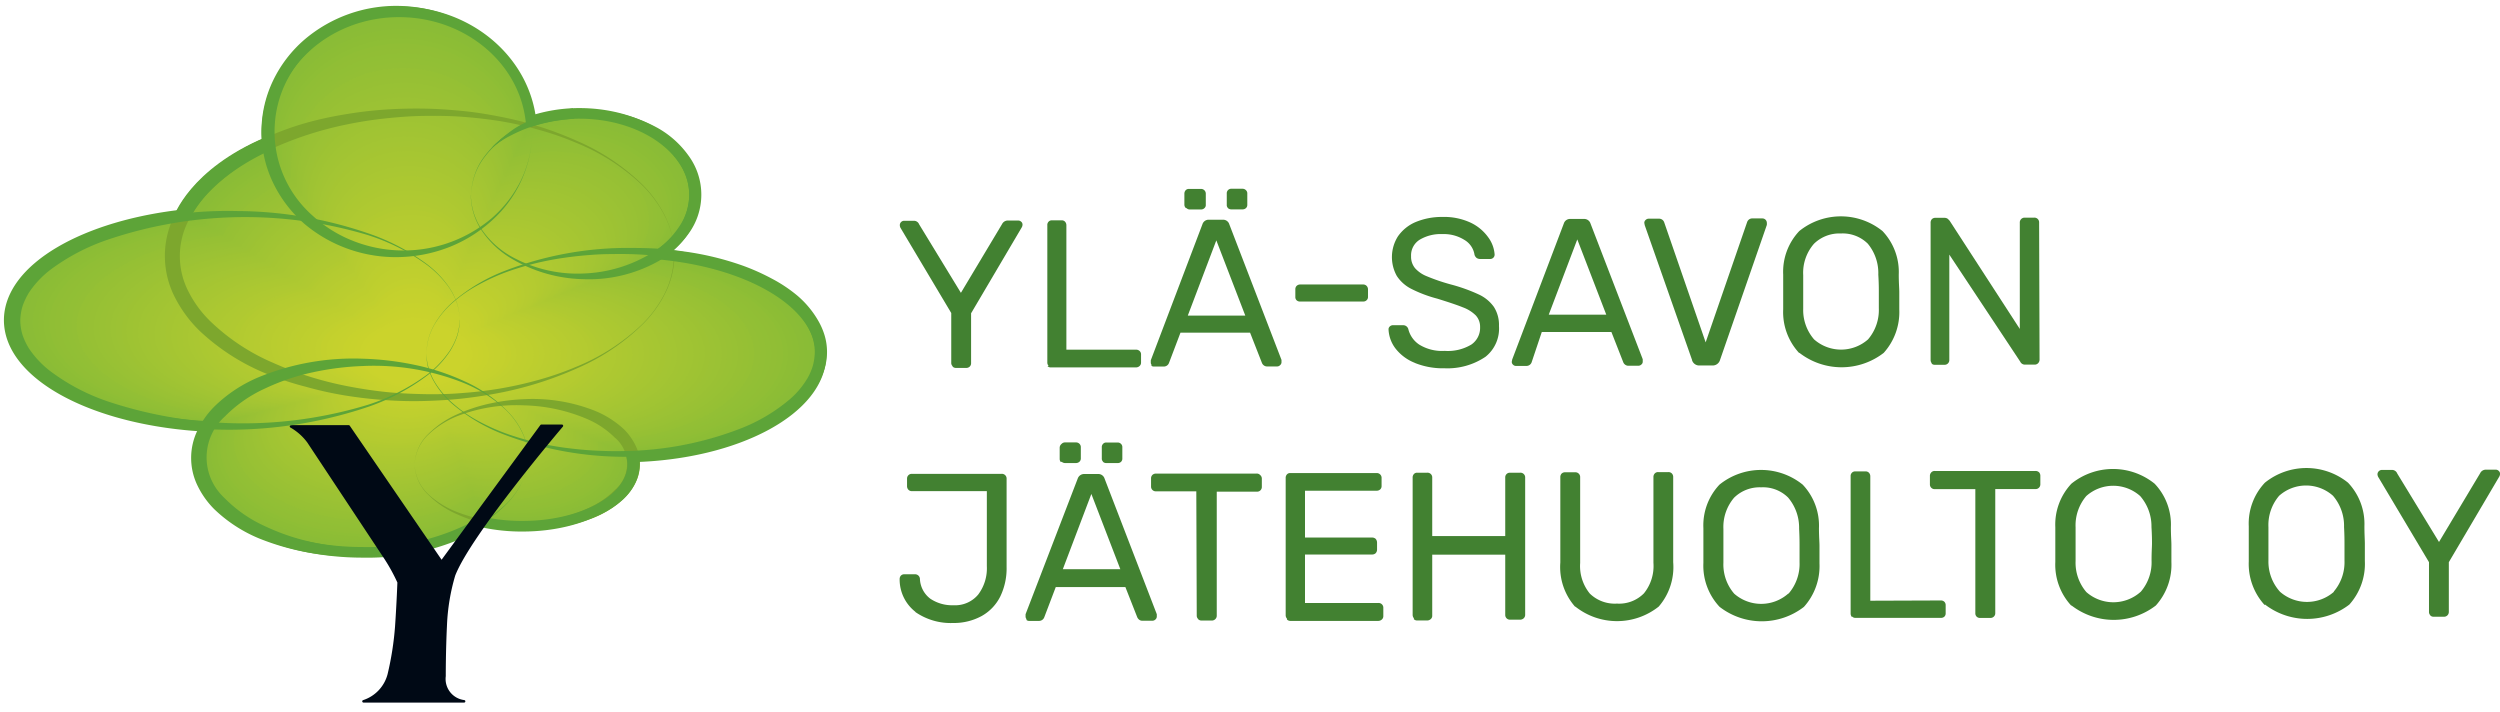 <svg id="Layer_1" data-name="Layer 1" xmlns="http://www.w3.org/2000/svg" xmlns:xlink="http://www.w3.org/1999/xlink" viewBox="0 0 287.28 81.85"><defs><style>.cls-1,.cls-70,.cls-72,.cls-73,.cls-74{fill:none;}.cls-2{clip-path:url(#clip-path);}.cls-3{fill:#88bb36;}.cls-4{fill:#89bc36;}.cls-5{fill:#8abc36;}.cls-6{fill:#8bbc36;}.cls-7{fill:#8cbd35;}.cls-8{fill:#8dbd35;}.cls-9{fill:#8ebe35;}.cls-10{fill:#90be35;}.cls-11{fill:#91be35;}.cls-12{fill:#91bf35;}.cls-13{fill:#92bf35;}.cls-14{fill:#93bf35;}.cls-15{fill:#95c034;}.cls-16{fill:#96c034;}.cls-17{fill:#97c034;}.cls-18{fill:#98c134;}.cls-19{fill:#99c134;}.cls-20{fill:#9ac134;}.cls-21{fill:#9bc234;}.cls-22{fill:#9cc234;}.cls-23{fill:#9dc233;}.cls-24{fill:#9ec333;}.cls-25{fill:#9fc333;}.cls-26{fill:#a0c433;}.cls-27{fill:#a1c433;}.cls-28{fill:#a2c433;}.cls-29{fill:#a3c533;}.cls-30{fill:#a4c533;}.cls-31{fill:#a5c532;}.cls-32{fill:#a6c632;}.cls-33{fill:#a7c632;}.cls-34{fill:#a8c632;}.cls-35{fill:#a9c732;}.cls-36{fill:#aac732;}.cls-37{fill:#abc831;}.cls-38{fill:#acc831;}.cls-39{fill:#adc831;}.cls-40{fill:#aec931;}.cls-41{fill:#afc931;}.cls-42{fill:#b0c931;}.cls-43{fill:#b1ca30;}.cls-44{fill:#b3ca30;}.cls-45{fill:#b4cb30;}.cls-46{fill:#b5cb30;}.cls-47{fill:#b6cb30;}.cls-48{fill:#b7cc30;}.cls-49{fill:#b8cc2f;}.cls-50{fill:#b9cd2f;}.cls-51{fill:#bacd2f;}.cls-52{fill:#bbcd2f;}.cls-53{fill:#bcce2f;}.cls-54{fill:#bdce2e;}.cls-55{fill:#becf2e;}.cls-56{fill:#bfcf2e;}.cls-57{fill:#c0cf2e;}.cls-58{fill:#c1d02e;}.cls-59{fill:#c3d02d;}.cls-60{fill:#c4d12d;}.cls-61{fill:#c5d12d;}.cls-62{fill:#c6d12d;}.cls-63{fill:#c7d22c;}.cls-64{fill:#c8d22c;}.cls-65{fill:#c9d22c;}.cls-66{fill:#cad32c;}.cls-67{fill:#cbd32c;}.cls-68{fill:#7da72d;}.cls-69{fill:#5da438;}.cls-70,.cls-73,.cls-74{stroke:#5da438;}.cls-70,.cls-72,.cls-73,.cls-74{stroke-linejoin:round;}.cls-70{stroke-width:1.22px;}.cls-71{fill:#000915;}.cls-72{stroke:#000915;stroke-width:0.29px;}.cls-73{stroke-width:0.91px;}.cls-74{stroke-width:1.05px;}.cls-75{fill:#428131;}</style><clipPath id="clip-path"><rect class="cls-1" x="0.11" y="0.25" width="173.2" height="80.75" transform="translate(-0.12 0.25) rotate(-0.16)"/></clipPath></defs><title>isjy_grafiikat</title><g id="Group_608" data-name="Group 608"><g id="Group_609" data-name="Group 609"><g class="cls-2"><g id="Group_608-2" data-name="Group 608-2"><path id="Path_484" data-name="Path 484" class="cls-3" d="M72.64,52.46a3.63,3.63,0,0,1,.1.87c0,3.92-5.61,7.11-12.56,7.13A21.32,21.32,0,0,1,55.54,60h0a26.77,26.77,0,0,1-13.77,3.49c-10.43,0-18.9-4.83-18.92-10.86A7,7,0,0,1,23.93,49C11.17,48.3,1.24,43.07,1.23,36.69c0-6,8.68-11,20.28-12.21,1.67-3.15,5-5.91,9.35-7.94a12.75,12.75,0,0,1-.07-1.38c0-7.76,6.76-14.08,15.15-14.1,7.88,0,14.37,5.52,15.15,12.62h0a17.72,17.72,0,0,1,5.55-.9c7.28,0,13.2,4.2,13.21,9.44a7.72,7.72,0,0,1-2.32,5.39A10.21,10.21,0,0,1,75.87,29c.6.06,1.2.13,1.77.22,9.62,1.33,16.7,5.9,16.72,11.34,0,6.36-9.62,11.57-21.72,11.86"/><path id="Path_485" data-name="Path 485" class="cls-4" d="M46,1.62c7.77,0,14.17,5.44,14.95,12.44h0a17.27,17.27,0,0,1,5.47-.89c7.18,0,13,4.15,13,9.3a7.68,7.68,0,0,1-2.28,5.31,9.88,9.88,0,0,1-1.64,1.4c.6.06,1.18.13,1.75.22,9.48,1.37,16.45,5.82,16.47,11.2,0,6.27-9.48,11.42-21.4,11.71a4.12,4.12,0,0,1,.1.86c0,3.87-5.54,7-12.39,7a21.23,21.23,0,0,1-4.57-.47h0a26.46,26.46,0,0,1-13.58,3.44c-10.29,0-18.64-4.76-18.67-10.7a6.84,6.84,0,0,1,1.05-3.6C11.67,48.21,1.88,43.05,1.87,36.75c0-5.9,8.55-10.85,20-12,1.65-3.11,4.91-5.83,9.22-7.84,0-.45-.07-.9-.07-1.36C31,7.86,37.7,1.64,46,1.62"/><path id="Path_486" data-name="Path 486" class="cls-5" d="M46,2.19c7.66,0,14,5.35,14.74,12.24h0a17,17,0,0,1,5.39-.87c7.08,0,12.82,4.08,12.85,9.17A7.52,7.52,0,0,1,76.75,28a10.58,10.58,0,0,1-1.61,1.38c.59.06,1.16.13,1.72.21,9.33,1.36,16.2,5.76,16.22,11.05,0,6.19-9.34,11.27-21.09,11.57a3.47,3.47,0,0,1,.1.85c0,3.8-5.47,6.9-12.22,6.93a20.75,20.75,0,0,1-4.51-.47h0A26,26,0,0,1,42,62.87c-10.14,0-18.37-4.69-18.42-10.54a6.64,6.64,0,0,1,1-3.54c-12.4-.66-22-5.76-22.07-12,0-5.82,8.43-10.71,19.7-11.9,1.63-3.07,4.85-5.75,9.1-7.72,0-.44-.06-.89-.07-1.34,0-7.53,6.6-13.65,14.77-13.67"/><path id="Path_487" data-name="Path 487" class="cls-6" d="M46,2.75C53.57,2.73,59.79,8,60.56,14.8h0a16.82,16.82,0,0,1,5.31-.86c7,0,12.64,4,12.67,9a7.42,7.42,0,0,1-2.19,5.15,10.22,10.22,0,0,1-1.58,1.36c.58.06,1.15.13,1.7.21,9.19,1.35,16,5.68,16,10.9,0,6.11-9.2,11.12-20.77,11.42a4,4,0,0,1,.09.84c0,3.75-5.4,6.8-12,6.83a20.74,20.74,0,0,1-4.45-.45h0a25.83,25.83,0,0,1-13.2,3.33C32.06,62.6,24,58,23.89,52.19a6.49,6.49,0,0,1,1-3.48C12.66,48,3.16,43,3.14,36.88c0-5.74,8.31-10.57,19.41-11.75,1.61-3,4.78-5.66,9-7.61a11.43,11.43,0,0,1-.07-1.32C31.48,8.79,38,2.77,46,2.75"/><path id="Path_488" data-name="Path 488" class="cls-7" d="M46.05,3.31c7.43,0,13.57,5.18,14.33,11.86h0a16.6,16.6,0,0,1,5.23-.84c6.87,0,12.45,4,12.49,8.9A7.29,7.29,0,0,1,76,28.31a9.51,9.51,0,0,1-1.56,1.34c.57.05,1.13.12,1.68.2,9,1.34,15.71,5.61,15.72,10.76,0,6-9.06,11-20.46,11.28a3.75,3.75,0,0,1,.09.82c0,3.7-5.33,6.7-11.88,6.73A20.19,20.19,0,0,1,55.17,59h0a25.33,25.33,0,0,1-13,3.29c-9.85,0-17.86-4.55-17.93-10.22a6.41,6.41,0,0,1,1-3.43C13.15,48,3.79,43,3.77,37c0-5.66,8.18-10.43,19.12-11.6,1.58-3,4.71-5.58,8.85-7.49a9.5,9.5,0,0,1-.06-1.3c0-7.3,6.44-13.22,14.37-13.25"/><path id="Path_489" data-name="Path 489" class="cls-8" d="M46.08,3.88C53.4,3.86,59.44,9,60.21,15.54h0a16.19,16.19,0,0,1,5.16-.82c6.76,0,12.26,3.91,12.31,8.76a7.23,7.23,0,0,1-2.1,5,10.07,10.07,0,0,1-1.52,1.32c.56.05,1.1.12,1.64.2,8.9,1.33,15.46,5.54,15.48,10.61,0,5.94-8.92,10.82-20.16,11.13a3.75,3.75,0,0,1,.09.82c0,3.63-5.25,6.6-11.71,6.62a19.61,19.61,0,0,1-4.32-.43h0A25.13,25.13,0,0,1,42.25,62c-9.71,0-17.6-4.47-17.69-10.06a6.27,6.27,0,0,1,1-3.37C13.64,47.88,4.43,43,4.41,37c0-5.58,8.06-10.28,18.83-11.45,1.56-2.93,4.65-5.48,8.72-7.37,0-.43-.06-.85-.06-1.28.05-7.18,6.37-13,14.19-13"/><path id="Path_490" data-name="Path 490" class="cls-9" d="M46.11,4.44c7.21,0,13.16,5,13.92,11.47h0a15.91,15.91,0,0,1,5.07-.8c6.66,0,12.08,3.85,12.13,8.62a7.11,7.11,0,0,1-2.06,4.92A9.71,9.71,0,0,1,73.69,30c.55.05,1.09.12,1.62.2,8.76,1.31,15.21,5.46,15.23,10.45,0,5.86-8.78,10.67-19.84,11a3.06,3.06,0,0,1,.08.8c0,3.58-5.18,6.5-11.54,6.53A19.68,19.68,0,0,1,55,58.49h0a24.76,24.76,0,0,1-12.64,3.18c-9.57,0-17.34-4.4-17.44-9.89a6.2,6.2,0,0,1,.93-3.33C14.14,47.79,5.06,43,5,37.07,5,31.56,13,26.93,23.58,25.77c1.54-2.89,4.58-5.4,8.6-7.27,0-.41-.06-.83-.06-1.25.06-7.06,6.29-12.8,14-12.82"/><path id="Path_491" data-name="Path 491" class="cls-10" d="M46.14,5c7.1,0,13,4.93,13.72,11.27h0a16.07,16.07,0,0,1,5-.78c6.56,0,11.89,3.79,12,8.49a6.93,6.93,0,0,1-2,4.83,10,10,0,0,1-1.47,1.29c.54,0,1.08.12,1.6.2,8.62,1.3,15,5.38,15,10.31,0,5.77-8.64,10.51-19.53,10.84a4.15,4.15,0,0,1,.08.79c0,3.52-5.12,6.39-11.37,6.43a19.75,19.75,0,0,1-4.2-.42h0a24.41,24.41,0,0,1-12.45,3.12c-9.42,0-17.08-4.32-17.19-9.73a6,6,0,0,1,.9-3.27C14.63,47.7,5.7,42.94,5.68,37.13c0-5.43,7.8-10,18.24-11.14,1.53-2.84,4.53-5.32,8.48-7.15a10.29,10.29,0,0,1,0-1.24C32.42,10.66,38.56,5,46.14,5"/><path id="Path_492" data-name="Path 492" class="cls-11" d="M46.17,5.57c7,0,12.75,4.83,13.51,11.07h0a16.11,16.11,0,0,1,4.92-.77c6.45,0,11.7,3.74,11.76,8.36a6.85,6.85,0,0,1-2,4.76A9.56,9.56,0,0,1,73,30.25c.53.05,1,.12,1.57.2C83,31.74,89.25,35.76,89.27,40.61c0,5.68-8.5,10.36-19.22,10.7a3.3,3.3,0,0,1,.08.77c0,3.47-5,6.29-11.21,6.33A18.41,18.41,0,0,1,54.8,58h0a24.11,24.11,0,0,1-12.26,3.08c-9.28,0-16.82-4.26-17-9.57a6,6,0,0,1,.88-3.22C15.13,47.62,6.33,42.92,6.32,37.2c0-5.35,7.67-9.85,17.94-11,1.51-2.8,4.46-5.24,8.35-7,0-.4,0-.81,0-1.22.08-6.82,6.13-12.36,13.6-12.38"/><path id="Path_493" data-name="Path 493" class="cls-12" d="M46.2,6.13c6.87,0,12.55,4.75,13.31,10.88h0a15.3,15.3,0,0,1,4.84-.75c6.35,0,11.51,3.67,11.59,8.22A6.77,6.77,0,0,1,74,29.16,9.78,9.78,0,0,1,72.6,30.4c.52.05,1,.12,1.54.2,8.34,1.27,14.47,5.24,14.49,10,0,5.6-8.36,10.21-18.9,10.55a3.3,3.3,0,0,1,.07.77c0,3.41-5,6.18-11,6.22a17.93,17.93,0,0,1-4.06-.4h0a23.7,23.7,0,0,1-12.07,3c-9.13,0-16.56-4.18-16.7-9.41a6,6,0,0,1,.85-3.17C15.62,47.54,7,42.9,7,37.26c0-5.27,7.55-9.71,17.66-10.84,1.48-2.75,4.39-5.15,8.22-6.92,0-.4,0-.8,0-1.2.1-6.71,6.06-12.15,13.4-12.17"/><path id="Path_494" data-name="Path 494" class="cls-13" d="M46.23,6.69c6.76,0,12.35,4.67,13.11,10.69h0a15.42,15.42,0,0,1,4.76-.74c6.25,0,11.32,3.62,11.4,8.09a6.59,6.59,0,0,1-1.88,4.6,9.41,9.41,0,0,1-1.38,1.22c.52.05,1,.12,1.52.2C82,32,88,35.91,88,40.61,88,46.13,79.77,50.68,69.4,51a3.19,3.19,0,0,1,.08.75c-.06,3.35-4.91,6.08-10.87,6.13a19.11,19.11,0,0,1-4-.39h0a23.42,23.42,0,0,1-11.89,3c-9,0-16.3-4.11-16.45-9.25a5.76,5.76,0,0,1,.83-3.11c-11-.67-19.49-5.24-19.5-10.8C7.57,32.13,15,27.75,25,26.63c1.47-2.7,4.33-5.06,8.1-6.81a11.43,11.43,0,0,1,0-1.17c.11-6.59,6-11.94,13.21-12"/><path id="Path_495" data-name="Path 495" class="cls-14" d="M46.25,7.25c6.66,0,12.15,4.59,12.91,10.5h0A15.26,15.26,0,0,1,63.85,17c6.14,0,11.13,3.56,11.22,8a6.47,6.47,0,0,1-1.84,4.52,8.53,8.53,0,0,1-1.35,1.2c.51.05,1,.12,1.49.2,8,1.25,14,5.09,14,9.72,0,5.43-8.08,9.91-18.28,10.26a3,3,0,0,1,.07.74c-.06,3.3-4.83,6-10.7,6a18.65,18.65,0,0,1-3.94-.37h0a23.1,23.1,0,0,1-11.7,2.91c-8.84,0-16-4-16.21-9.09A5.74,5.74,0,0,1,27.41,48c-10.8-.67-19.17-5.17-19.18-10.65,0-5.11,7.29-9.42,17.07-10.54,1.45-2.66,4.26-5,8-6.69a11.16,11.16,0,0,1,0-1.16c.12-6.47,5.9-11.72,13-11.74"/><path id="Path_496" data-name="Path 496" class="cls-15" d="M46.28,7.82c6.54,0,11.95,4.5,12.7,10.3h0a14.63,14.63,0,0,1,4.6-.7c6,0,10.94,3.5,11,7.81a6.39,6.39,0,0,1-1.8,4.44,8.2,8.2,0,0,1-1.32,1.18c.5.06,1,.12,1.46.2,7.91,1.24,13.73,5,13.74,9.57,0,5.35-7.94,9.76-18,10.12a3.51,3.51,0,0,1,.07.72c-.08,3.24-4.77,5.88-10.53,5.93A18,18,0,0,1,54.41,57h0a22.73,22.73,0,0,1-11.52,2.86c-8.69,0-15.79-4-16-8.92a5.52,5.52,0,0,1,.78-3c-10.62-.67-18.84-5.1-18.86-10.5,0-5,7.17-9.28,16.78-10.39,1.43-2.61,4.2-4.9,7.85-6.58,0-.38,0-.75,0-1.13C33.58,13,39.27,7.84,46.27,7.82"/><path id="Path_497" data-name="Path 497" class="cls-16" d="M46.31,8.38c6.43,0,11.75,4.41,12.5,10.11h0a14.52,14.52,0,0,1,4.53-.69c5.93,0,10.75,3.44,10.86,7.67a6.28,6.28,0,0,1-1.75,4.37A8.92,8.92,0,0,1,71.15,31c.49.06,1,.12,1.44.2,7.77,1.23,13.48,4.95,13.49,9.42,0,5.27-7.8,9.61-17.65,10a2.8,2.8,0,0,1,.06.71c-.08,3.18-4.69,5.77-10.36,5.82a17.39,17.39,0,0,1-3.81-.36h0A22.56,22.56,0,0,1,43,59.59c-8.55,0-15.53-3.89-15.72-8.77a5.47,5.47,0,0,1,.76-3c-10.44-.67-18.53-5-18.54-10.35,0-5,7-9.14,16.49-10.24,1.4-2.56,4.13-4.8,7.72-6.46a10.29,10.29,0,0,1,0-1.11c.15-6.24,5.75-11.3,12.63-11.33"/><path id="Path_498" data-name="Path 498" class="cls-17" d="M46.34,8.94c6.32,0,11.55,4.33,12.29,9.92h0a14.3,14.3,0,0,1,4.45-.68c5.83,0,10.57,3.38,10.68,7.54A6.12,6.12,0,0,1,72.05,30a8.54,8.54,0,0,1-1.26,1.14c.48.06.95.12,1.41.2,7.63,1.22,13.23,4.87,13.25,9.27,0,5.19-7.66,9.46-17.34,9.83a4,4,0,0,1,.06.7c-.09,3.13-4.62,5.67-10.19,5.73a17.46,17.46,0,0,1-3.75-.35h0a22.07,22.07,0,0,1-11.13,2.76c-8.41,0-15.28-3.82-15.48-8.61a5.39,5.39,0,0,1,.74-2.9c-10.26-.66-18.21-5-18.22-10.2,0-4.88,6.91-9,16.19-10.08,1.39-2.52,4.07-4.73,7.6-6.35a10,10,0,0,1,0-1.09C34.06,13.93,39.56,9,46.34,9"/><path id="Path_499" data-name="Path 499" class="cls-18" d="M46.37,9.51c6.2,0,11.34,4.24,12.09,9.72h0a14.12,14.12,0,0,1,4.37-.66c5.73,0,10.38,3.32,10.5,7.4a6,6,0,0,1-1.66,4.21,7.3,7.3,0,0,1-1.24,1.12c.47.06.94.12,1.39.2,7.49,1.2,13,4.8,13,9.12,0,5.1-7.52,9.31-17,9.68a2.69,2.69,0,0,1,.06.69c-.09,3.07-4.55,5.57-10,5.63a17.54,17.54,0,0,1-3.69-.34h0a21.83,21.83,0,0,1-11,2.71c-8.26,0-15-3.75-15.23-8.45a5.31,5.31,0,0,1,.71-2.84C18.59,47,10.79,42.8,10.77,37.64c0-4.8,6.79-8.85,15.9-9.93,1.37-2.48,4-4.64,7.47-6.24,0-.35,0-.71,0-1.07.18-6,5.59-10.87,12.25-10.89"/><path id="Path_500" data-name="Path 500" class="cls-19" d="M46.4,10.07c6.09,0,11.14,4.16,11.88,9.53h0a13.92,13.92,0,0,1,4.3-.64c5.61,0,10.19,3.26,10.31,7.26a5.86,5.86,0,0,1-1.62,4.13,7.43,7.43,0,0,1-1.21,1.1c.47.06.92.12,1.37.2,7.34,1.19,12.73,4.72,12.74,9,0,5-7.37,9.16-16.71,9.54a3.79,3.79,0,0,1,.06.67c-.1,3-4.48,5.47-9.86,5.53A16.94,16.94,0,0,1,54,56h0a21.5,21.5,0,0,1-10.76,2.66c-8.12,0-14.75-3.68-15-8.29A5.23,5.23,0,0,1,29,47.61C19.08,47,11.42,42.77,11.4,37.7,11.39,33,18.07,29,27,27.92c1.35-2.43,3.95-4.55,7.35-6.12,0-.35,0-.7,0-1.05.19-5.89,5.52-10.66,12.06-10.68"/><path id="Path_501" data-name="Path 501" class="cls-20" d="M46.43,10.63c6,0,10.94,4.08,11.68,9.34h0a13.38,13.38,0,0,1,4.21-.62c5.52,0,10,3.2,10.14,7.12a5.78,5.78,0,0,1-1.58,4.05,7.17,7.17,0,0,1-1.18,1.09c.46.05.9.12,1.34.19,7.2,1.18,12.49,4.65,12.5,8.83,0,4.93-7.24,9-16.4,9.39a2.94,2.94,0,0,1,0,.66c-.1,3-4.41,5.36-9.68,5.42A16.33,16.33,0,0,1,54,55.78h0a21.08,21.08,0,0,1-10.57,2.61c-8,0-14.5-3.6-14.74-8.13a5.12,5.12,0,0,1,.66-2.73c-9.72-.67-17.24-4.77-17.26-9.76,0-4.65,6.54-8.57,15.32-9.63a15.4,15.4,0,0,1,7.23-6,8.85,8.85,0,0,1,0-1c.2-5.77,5.43-10.45,11.86-10.47"/><path id="Path_502" data-name="Path 502" class="cls-21" d="M46.46,11.2c5.87,0,10.73,4,11.47,9.14h0a13.46,13.46,0,0,1,4.13-.61c5.41,0,9.82,3.15,10,7a5.7,5.7,0,0,1-1.54,4,7.23,7.23,0,0,1-1.15,1.06c.45,0,.89.12,1.32.19,7,1.17,12.24,4.57,12.25,8.68,0,4.85-7.1,8.85-16.09,9.24a2.85,2.85,0,0,1,.05.65c-.12,2.9-4.34,5.26-9.52,5.33a17,17,0,0,1-3.49-.31h0a20.81,20.81,0,0,1-10.39,2.55c-7.82,0-14.23-3.53-14.49-8a5,5,0,0,1,.64-2.68c-9.55-.67-16.92-4.71-16.94-9.62,0-4.57,6.41-8.42,15-9.47a15.12,15.12,0,0,1,7.1-5.9c0-.34,0-.68,0-1,.22-5.66,5.36-10.24,11.67-10.26"/><path id="Path_503" data-name="Path 503" class="cls-22" d="M46.48,11.76c5.76,0,10.54,3.9,11.28,9h0a13,13,0,0,1,4.06-.59c5.3,0,9.62,3.08,9.77,6.85a5.57,5.57,0,0,1-1.49,3.9,8,8,0,0,1-1.13,1c.44.05.87.12,1.29.19,6.92,1.16,12,4.5,12,8.53,0,4.77-7,8.7-15.77,9.1a3.35,3.35,0,0,1,.05.63c-.12,2.85-4.28,5.16-9.35,5.23a16.45,16.45,0,0,1-3.43-.3h0a20.39,20.39,0,0,1-10.2,2.5c-7.68,0-14-3.46-14.24-7.8a4.82,4.82,0,0,1,.61-2.63c-9.37-.66-16.6-4.64-16.62-9.47,0-4.48,6.29-8.27,14.74-9.32a14.93,14.93,0,0,1,7-5.78c0-.33,0-.66,0-1,.23-5.54,5.28-10,11.47-10"/><path id="Path_504" data-name="Path 504" class="cls-23" d="M46.51,12.32c5.65,0,10.34,3.82,11.08,8.76h0a13,13,0,0,1,4-.58c5.2.05,9.44,3,9.6,6.72A5.51,5.51,0,0,1,69.71,31a7.08,7.08,0,0,1-1.1,1c.43,0,.85.12,1.27.19,6.77,1.14,11.74,4.43,11.75,8.38,0,4.68-6.82,8.56-15.46,9a2.56,2.56,0,0,1,0,.62C66.09,53,62,55.27,57,55.33A15.16,15.16,0,0,1,53.67,55h0a20.11,20.11,0,0,1-10,2.45c-7.54,0-13.72-3.38-14-7.64a4.69,4.69,0,0,1,.59-2.57C21.05,46.61,14,42.7,14,38c0-4.41,6.15-8.14,14.44-9.17a14.62,14.62,0,0,1,6.85-5.67c0-.33,0-.65,0-1,.24-5.42,5.2-9.81,11.28-9.83"/><path id="Path_505" data-name="Path 505" class="cls-24" d="M46.54,12.89c5.54,0,10.14,3.73,10.87,8.56h0a12.61,12.61,0,0,1,3.9-.56c5.1.05,9.25,3,9.41,6.58a5.33,5.33,0,0,1-1.4,3.74,7.24,7.24,0,0,1-1.07,1c.42,0,.84.11,1.24.18C76.12,33.53,81,36.75,81,40.63c0,4.6-6.68,8.4-15.15,8.81a3.08,3.08,0,0,1,0,.61c-.13,2.73-4.13,5-9,5a15.83,15.83,0,0,1-3.3-.29h0a19.7,19.7,0,0,1-9.82,2.4c-7.4,0-13.46-3.31-13.76-7.48a4.7,4.7,0,0,1,.57-2.52c-9-.66-16-4.51-16-9.17,0-4.33,6-8,14.15-9a14.45,14.45,0,0,1,6.72-5.56,7.37,7.37,0,0,1,0-.94c.26-5.3,5.12-9.6,11.09-9.62"/><path id="Path_506" data-name="Path 506" class="cls-25" d="M46.57,13.45c5.43,0,9.93,3.65,10.67,8.37h0a12.61,12.61,0,0,1,3.82-.55c5,.06,9.06,2.91,9.23,6.45a5.3,5.3,0,0,1-1.36,3.66,6.9,6.9,0,0,1-1,1c.41,0,.81.12,1.21.19,6.49,1.12,11.25,4.28,11.26,8.08,0,4.52-6.54,8.26-14.84,8.67a2.38,2.38,0,0,1,0,.59c-.14,2.68-4.06,4.86-8.84,4.93a16,16,0,0,1-3.24-.27h0a19.48,19.48,0,0,1-9.63,2.35c-7.25,0-13.2-3.24-13.51-7.33a4.49,4.49,0,0,1,.54-2.46c-8.83-.67-15.65-4.45-15.66-9,0-4.25,5.91-7.84,13.86-8.86a14.25,14.25,0,0,1,6.6-5.45,7.06,7.06,0,0,1,0-.92c.27-5.19,5-9.38,10.89-9.4"/><path id="Path_507" data-name="Path 507" class="cls-26" d="M46.6,14c5.31,0,9.73,3.57,10.46,8.18h0a12.17,12.17,0,0,1,3.74-.53c4.89.05,8.88,2.85,9,6.31a5.12,5.12,0,0,1-1.31,3.58,7,7,0,0,1-1,1l1.18.19c6.35,1.11,11,4.2,11,7.94,0,4.43-6.4,8.1-14.52,8.52a2.79,2.79,0,0,1,0,.58c-.14,2.62-4,4.75-8.67,4.83a15.31,15.31,0,0,1-3.17-.27h0a19.1,19.1,0,0,1-9.45,2.3c-7.1,0-12.94-3.17-13.26-7.16A4.39,4.39,0,0,1,31.2,47c-8.66-.67-15.33-4.38-15.34-8.88,0-4.17,5.78-7.7,13.56-8.71a13.92,13.92,0,0,1,6.48-5.33,6.76,6.76,0,0,1,0-.9c.28-5.07,5-9.17,10.7-9.19"/><path id="Path_508" data-name="Path 508" class="cls-27" d="M46.63,14.57c5.2,0,9.52,3.48,10.25,8h0a12.32,12.32,0,0,1,3.67-.5c4.78.05,8.68,2.79,8.86,6.17a4.94,4.94,0,0,1-1.27,3.5,6.29,6.29,0,0,1-1,1c.39,0,.78.11,1.16.18C74.52,34,79.07,37,79.08,40.64c0,4.35-6.25,8-14.21,8.38a2.6,2.6,0,0,1,0,.56c-.15,2.57-3.91,4.65-8.5,4.73a15.42,15.42,0,0,1-3.11-.25h0A18.79,18.79,0,0,1,44,56.3c-7,0-12.68-3.1-13-7a4.4,4.4,0,0,1,.49-2.36c-8.48-.66-15-4.31-15-8.73,0-4.1,5.65-7.56,13.27-8.56a13.74,13.74,0,0,1,6.35-5.22,8.61,8.61,0,0,1,0-.88c.3-5,4.89-9,10.51-9"/><path id="Path_509" data-name="Path 509" class="cls-28" d="M46.66,15.14c5.09,0,9.32,3.39,10.05,7.79h0a11.76,11.76,0,0,1,3.59-.5c4.68.06,8.49,2.74,8.68,6a4.86,4.86,0,0,1-1.23,3.43,6.37,6.37,0,0,1-1,.92c.39,0,.76.11,1.14.18,6.06,1.08,10.5,4.06,10.51,7.64,0,4.27-6.12,7.8-13.9,8.23a2.63,2.63,0,0,1,0,.56c-.16,2.51-3.85,4.55-8.34,4.62a14.07,14.07,0,0,1-3-.24h0A18.48,18.48,0,0,1,44.13,56c-6.81,0-12.42-3-12.77-6.84a4.28,4.28,0,0,1,.47-2.3c-8.3-.66-14.69-4.24-14.7-8.58,0-4,5.53-7.42,13-8.41a13.56,13.56,0,0,1,6.22-5.1,8.17,8.17,0,0,1,0-.86c.31-4.84,4.81-8.75,10.31-8.76"/><path id="Path_510" data-name="Path 510" class="cls-29" d="M46.69,15.7c5,0,9.12,3.31,9.85,7.59h0a11.85,11.85,0,0,1,3.51-.47c4.57.06,8.3,2.67,8.5,5.9a4.82,4.82,0,0,1-1.19,3.34,7.11,7.11,0,0,1-.92.9q.56.07,1.11.18c5.91,1.07,10.25,4,10.26,7.5,0,4.18-6,7.65-13.59,8.09a2.45,2.45,0,0,1,0,.54c-.17,2.45-3.78,4.44-8.17,4.53a14.92,14.92,0,0,1-3-.24h0a18.07,18.07,0,0,1-8.88,2.14c-6.67,0-12.16-3-12.52-6.68a4.07,4.07,0,0,1,.44-2.25C24,46.1,17.78,42.59,17.76,38.33c0-3.93,5.4-7.27,12.69-8.25a13.18,13.18,0,0,1,6.1-5,7.85,7.85,0,0,1,0-.84c.32-4.72,4.73-8.54,10.12-8.55"/><path id="Path_511" data-name="Path 511" class="cls-30" d="M46.72,16.26c4.86,0,8.92,3.23,9.64,7.4h0a11.39,11.39,0,0,1,3.43-.45c4.47.06,8.12,2.61,8.32,5.76A4.6,4.6,0,0,1,67,32.24a6.24,6.24,0,0,1-.9.88c.37.05.73.11,1.09.18,5.77,1.06,10,3.91,10,7.35,0,4.1-5.84,7.5-13.28,7.94a1.82,1.82,0,0,1,0,.52c-.17,2.4-3.7,4.35-8,4.43A14.22,14.22,0,0,1,53,53.32h0a17.82,17.82,0,0,1-8.7,2.08c-6.52,0-11.9-2.87-12.27-6.51a4,4,0,0,1,.42-2.2c-7.95-.67-14-4.12-14.06-8.29,0-3.86,5.27-7.13,12.4-8.11a13,13,0,0,1,6-4.87,7.48,7.48,0,0,1,0-.82c.33-4.6,4.65-8.32,9.92-8.33"/><path id="Path_512" data-name="Path 512" class="cls-31" d="M46.74,16.83c4.76,0,8.72,3.14,9.45,7.2h0a11.15,11.15,0,0,1,3.35-.45c4.36.08,7.93,2.56,8.14,5.64a4.52,4.52,0,0,1-1.1,3.18,5.44,5.44,0,0,1-.87.86c.36.05.72.12,1.06.18,5.64,1.05,9.76,3.84,9.77,7.2,0,4-5.7,7.35-13,7.8a2.24,2.24,0,0,1,0,.52c-.18,2.33-3.64,4.24-7.83,4.32a13.59,13.59,0,0,1-2.85-.21h0a17.63,17.63,0,0,1-8.51,2c-6.38,0-11.65-2.8-12-6.35a4,4,0,0,1,.39-2.15C25,45.94,19.05,42.55,19,38.46c0-3.78,5.14-7,12.1-7.95A12.72,12.72,0,0,1,37,25.75c0-.27,0-.54,0-.8.35-4.49,4.57-8.11,9.73-8.12"/><path id="Path_513" data-name="Path 513" class="cls-32" d="M46.77,17.39c4.65,0,8.52,3.05,9.24,7h0A11,11,0,0,1,59.29,24c4.25.07,7.74,2.5,7.95,5.5a4.34,4.34,0,0,1-1,3.1,5.56,5.56,0,0,1-.84.84c.35,0,.7.11,1,.18,5.5,1,9.52,3.76,9.53,7,0,3.93-5.56,7.2-12.65,7.65a2.79,2.79,0,0,1,0,.5c-.19,2.28-3.57,4.14-7.67,4.23a14.57,14.57,0,0,1-2.79-.21h0a17.07,17.07,0,0,1-8.31,2c-6.24,0-11.39-2.73-11.79-6.2a3.88,3.88,0,0,1,.37-2.09c-7.59-.66-13.4-4-13.42-8,0-3.7,5-6.84,11.82-7.8a12.45,12.45,0,0,1,5.72-4.64,5.09,5.09,0,0,1,0-.78c.36-4.37,4.5-7.9,9.53-7.91"/><path id="Path_514" data-name="Path 514" class="cls-33" d="M46.8,18c4.54,0,8.32,3,9,6.82h0a10.82,10.82,0,0,1,3.2-.41c4.15.08,7.55,2.44,7.77,5.36a4.24,4.24,0,0,1-1,3,5.23,5.23,0,0,1-.81.82l1,.17c5.35,1,9.27,3.7,9.28,6.9,0,3.85-5.42,7-12.34,7.51a2,2,0,0,1,0,.49c-.2,2.23-3.5,4-7.49,4.13a13.73,13.73,0,0,1-2.72-.2h0A17,17,0,0,1,44.6,54.5c-6.09,0-11.12-2.66-11.53-6a3.74,3.74,0,0,1,.34-2c-7.41-.67-13.08-3.92-13.1-7.85,0-3.62,4.9-6.7,11.52-7.65a12.32,12.32,0,0,1,5.6-4.53c0-.25,0-.5,0-.76.38-4.25,4.42-7.68,9.35-7.69"/><path id="Path_515" data-name="Path 515" class="cls-34" d="M46.83,18.52c4.42,0,8.11,2.88,8.83,6.62h0a10.24,10.24,0,0,1,3.12-.39c4,.08,7.36,2.38,7.6,5.22a4.21,4.21,0,0,1-1,3,5.9,5.9,0,0,1-.78.8l1,.17c5.21,1,9,3.62,9,6.76,0,3.76-5.28,6.89-12,7.36a1.93,1.93,0,0,1,0,.48c-.2,2.17-3.42,3.93-7.32,4a13.18,13.18,0,0,1-2.66-.18h0a16.63,16.63,0,0,1-8,1.88c-5.94,0-10.87-2.59-11.29-5.88a3.65,3.65,0,0,1,.32-2C26.49,45.68,21,42.5,21,38.65c0-3.55,4.76-6.56,11.22-7.5a12,12,0,0,1,5.48-4.42c0-.25,0-.49,0-.74.39-4.14,4.34-7.47,9.15-7.48"/><path id="Path_516" data-name="Path 516" class="cls-35" d="M46.86,19.08c4.31,0,7.91,2.8,8.63,6.43h0a10.35,10.35,0,0,1,3-.38c3.94.09,7.17,2.32,7.41,5.09A4.08,4.08,0,0,1,65,33.09a5.1,5.1,0,0,1-.76.78l1,.17C70.29,35,74,37.59,74,40.65c0,3.68-5.14,6.74-11.71,7.22a2.36,2.36,0,0,1,0,.46c-.22,2.12-3.36,3.83-7.16,3.93a12.59,12.59,0,0,1-2.6-.18h0a16.21,16.21,0,0,1-7.75,1.83c-5.8,0-10.61-2.52-11-5.72a3.53,3.53,0,0,1,.3-1.92c-7-.67-12.45-3.79-12.46-7.55,0-3.47,4.65-6.42,10.94-7.35a11.9,11.9,0,0,1,5.35-4.31c0-.24,0-.48,0-.71.4-4,4.27-7.26,9-7.27"/><path id="Path_517" data-name="Path 517" class="cls-36" d="M46.89,19.64c4.2,0,7.71,2.72,8.42,6.24h0a9.89,9.89,0,0,1,3-.36c3.84.08,7,2.26,7.24,4.95a4,4,0,0,1-.88,2.79,5.25,5.25,0,0,1-.73.76l.93.17c4.93,1,8.53,3.47,8.53,6.46,0,3.6-5,6.59-11.4,7.07a1.7,1.7,0,0,1,0,.45c-.21,2.06-3.28,3.73-7,3.83a12.72,12.72,0,0,1-2.54-.17h0a15.88,15.88,0,0,1-7.56,1.78c-5.66,0-10.35-2.44-10.8-5.55a3.38,3.38,0,0,1,.27-1.88c-6.87-.66-12.13-3.72-12.14-7.4,0-3.39,4.52-6.27,10.64-7.2a11.56,11.56,0,0,1,5.23-4.19,5.58,5.58,0,0,1,0-.7c.41-3.9,4.18-7,8.76-7"/><path id="Path_518" data-name="Path 518" class="cls-37" d="M46.92,20.21c4.09,0,7.51,2.63,8.22,6h0A9.67,9.67,0,0,1,58,25.91c3.74.08,6.8,2.2,7,4.81a3.83,3.83,0,0,1-.83,2.71,5.47,5.47,0,0,1-.7.74l.9.17c4.78,1,8.27,3.4,8.28,6.32,0,3.51-4.86,6.44-11.09,6.92a2.16,2.16,0,0,1,0,.44c-.23,2-3.22,3.62-6.82,3.73a13.55,13.55,0,0,1-2.47-.16h0A15.64,15.64,0,0,1,45,53.31c-5.51,0-10.09-2.37-10.56-5.39a3.34,3.34,0,0,1,.25-1.82c-6.7-.67-11.8-3.66-11.81-7.26,0-3.31,4.39-6.13,10.35-7a11.29,11.29,0,0,1,5.1-4.08c0-.22,0-.45,0-.67.43-3.79,4.11-6.83,8.57-6.84"/><path id="Path_519" data-name="Path 519" class="cls-38" d="M47,20.77c4,0,7.3,2.54,8,5.85h0a9.53,9.53,0,0,1,2.81-.33c3.63.09,6.61,2.14,6.87,4.68a3.67,3.67,0,0,1-.8,2.63,4.15,4.15,0,0,1-.66.73c.3,0,.59.1.88.16,4.64,1,8,3.33,8,6.17,0,3.43-4.71,6.29-10.77,6.78a2.94,2.94,0,0,1,0,.42c-.23,2-3.15,3.52-6.65,3.63a12.15,12.15,0,0,1-2.41-.15h0A15.2,15.2,0,0,1,45.07,53c-5.37,0-9.83-2.3-10.31-5.23A3.26,3.26,0,0,1,35,46c-6.52-.66-11.49-3.59-11.5-7.1,0-3.24,4.26-6,10.05-6.9a11.2,11.2,0,0,1,5-4c0-.22,0-.43,0-.66.44-3.66,4-6.61,8.38-6.62"/><path id="Path_520" data-name="Path 520" class="cls-39" d="M47,21.33c3.86,0,7.1,2.46,7.81,5.66h0a9.6,9.6,0,0,1,2.72-.32c3.53.1,6.43,2.09,6.69,4.55a3.54,3.54,0,0,1-.75,2.55,4.2,4.2,0,0,1-.63.7l.85.17c4.5,1,7.78,3.25,7.79,6,0,3.34-4.58,6.14-10.47,6.63a1.41,1.41,0,0,1,0,.41c-.24,1.89-3.07,3.42-6.48,3.53a12.21,12.21,0,0,1-2.34-.14h0a14.94,14.94,0,0,1-7,1.62c-5.22,0-9.57-2.22-10.06-5.07a3,3,0,0,1,.2-1.71C29,45.26,24.14,42.4,24.13,39c0-3.16,4.14-5.85,9.77-6.74a10.79,10.79,0,0,1,4.85-3.85,4.72,4.72,0,0,1,0-.64c.45-3.55,4-6.4,8.18-6.41"/><path id="Path_521" data-name="Path 521" class="cls-40" d="M47,21.89c3.75,0,6.9,2.38,7.6,5.47h0a9.15,9.15,0,0,1,2.65-.3c3.42.1,6.23,2,6.51,4.41a3.48,3.48,0,0,1-.71,2.47,4,4,0,0,1-.61.68l.83.17c4.36.94,7.53,3.18,7.54,5.87,0,3.26-4.43,6-10.15,6.49a2.67,2.67,0,0,1,0,.4c-.25,1.83-3,3.31-6.31,3.42a11.59,11.59,0,0,1-2.28-.13h0a14.53,14.53,0,0,1-6.82,1.57c-5.08,0-9.31-2.15-9.81-4.91a3,3,0,0,1,.17-1.66c-6.16-.66-10.84-3.46-10.85-6.81,0-3.08,4-5.7,9.47-6.59A10.7,10.7,0,0,1,39,28.7c0-.2,0-.4.06-.61.46-3.43,3.87-6.19,8-6.2"/><path id="Path_522" data-name="Path 522" class="cls-41" d="M47,22.46c3.65,0,6.7,2.29,7.4,5.27h0A8.93,8.93,0,0,1,57,27.45c3.32.1,6,2,6.33,4.27a3.38,3.38,0,0,1-.66,2.4,4.57,4.57,0,0,1-.58.66l.8.17c4.21.92,7.28,3.1,7.29,5.72,0,3.17-4.3,5.83-9.84,6.34a2.54,2.54,0,0,1,0,.39c-.26,1.78-2.94,3.2-6.15,3.32A11.66,11.66,0,0,1,52,50.6h0a14.15,14.15,0,0,1-6.63,1.52c-4.93,0-9.05-2.08-9.57-4.75a3,3,0,0,1,.15-1.61c-6-.66-10.53-3.39-10.54-6.66,0-3,3.89-5.56,9.19-6.44A10.37,10.37,0,0,1,39.18,29c0-.2,0-.39,0-.59.48-3.32,3.8-6,7.8-6"/><path id="Path_523" data-name="Path 523" class="cls-42" d="M47.06,23c3.53,0,6.5,2.21,7.2,5.08h0a8.8,8.8,0,0,1,2.5-.27c3.21.11,5.86,1.91,6.14,4.14a3.27,3.27,0,0,1-.62,2.32,3.72,3.72,0,0,1-.55.64l.78.16c4.07.92,7,3,7,5.57,0,3.1-4.15,5.69-9.53,6.2a1.61,1.61,0,0,1,0,.38c-.27,1.72-2.87,3.1-6,3.22a11,11,0,0,1-2.15-.11h0a14,14,0,0,1-6.44,1.47c-4.79,0-8.8-2-9.32-4.59a2.82,2.82,0,0,1,.12-1.55C30.45,45,26.05,42.35,26,39.16c0-2.92,3.76-5.42,8.89-6.29a10.22,10.22,0,0,1,4.47-3.51,5.51,5.51,0,0,1,.06-.57C40,25.59,43.18,23,47.06,23"/><path id="Path_524" data-name="Path 524" class="cls-43" d="M47.09,23.58a7,7,0,0,1,7,4.89h0a8.52,8.52,0,0,1,2.41-.25c3.11.11,5.67,1.85,6,4a3.14,3.14,0,0,1-.57,2.24,4.38,4.38,0,0,1-.52.62l.75.16c3.93.9,6.79,3,6.8,5.42,0,3-4,5.54-9.22,6.06a1.45,1.45,0,0,1,0,.36c-.27,1.67-2.79,3-5.8,3.13a12.15,12.15,0,0,1-2.09-.1h0a13.65,13.65,0,0,1-6.25,1.41c-4.64,0-8.53-1.93-9.08-4.43a2.74,2.74,0,0,1,.1-1.5c-5.62-.66-9.88-3.26-9.9-6.37,0-2.84,3.63-5.27,8.6-6.13a9.87,9.87,0,0,1,4.35-3.39,5.32,5.32,0,0,1,.06-.56c.51-3.08,3.64-5.54,7.42-5.55"/><path id="Path_525" data-name="Path 525" class="cls-44" d="M47.12,24.15a6.84,6.84,0,0,1,6.79,4.68h0a8.38,8.38,0,0,1,2.34-.22c3,.11,5.48,1.79,5.78,3.86a3.07,3.07,0,0,1-.53,2.16,3.56,3.56,0,0,1-.49.6l.72.16c3.79.89,6.54,2.88,6.55,5.28,0,2.92-3.88,5.38-8.9,5.91a1.3,1.3,0,0,1,0,.34c-.27,1.61-2.72,2.9-5.63,3a11.46,11.46,0,0,1-2-.09h0a13.37,13.37,0,0,1-6.06,1.36c-4.5,0-8.28-1.86-8.83-4.27a2.61,2.61,0,0,1,.07-1.44c-5.44-.67-9.56-3.2-9.57-6.23,0-2.76,3.5-5.12,8.3-6A9.74,9.74,0,0,1,39.83,30c0-.17,0-.35.07-.53.52-3,3.56-5.33,7.22-5.34"/><path id="Path_526" data-name="Path 526" class="cls-45" d="M47.15,24.71a6.67,6.67,0,0,1,6.59,4.49h0A8.58,8.58,0,0,1,56,29c2.9.12,5.3,1.73,5.6,3.73a3,3,0,0,1-.49,2.08,3.31,3.31,0,0,1-.47.58l.7.16c3.65.88,6.29,2.81,6.3,5.13,0,2.84-3.73,5.23-8.59,5.76a1.27,1.27,0,0,1,0,.34c-.28,1.55-2.65,2.8-5.46,2.92a9.87,9.87,0,0,1-2-.08h0a13,13,0,0,1-5.88,1.31c-4.35,0-8-1.78-8.59-4.11a2.53,2.53,0,0,1,.06-1.39c-5.27-.66-9.25-3.13-9.26-6.07,0-2.69,3.38-5,8-5.83a9.35,9.35,0,0,1,4.1-3.17,4.46,4.46,0,0,1,.07-.51c.53-2.85,3.48-5.12,7-5.13"/><path id="Path_527" data-name="Path 527" class="cls-46" d="M47.18,25.27a6.49,6.49,0,0,1,6.38,4.3h0a8.44,8.44,0,0,1,2.18-.2c2.8.12,5.11,1.68,5.42,3.6a2.83,2.83,0,0,1-.44,2,4,4,0,0,1-.44.56l.67.16c3.5.86,6,2.73,6,5,0,2.76-3.59,5.08-8.27,5.62a1.77,1.77,0,0,1,0,.32c-.29,1.5-2.58,2.69-5.3,2.82a10.07,10.07,0,0,1-1.9-.07h0a12.7,12.7,0,0,1-5.68,1.26c-4.21,0-7.76-1.71-8.35-3.95a2.54,2.54,0,0,1,0-1.34c-5.09-.66-8.92-3.06-8.93-5.92,0-2.61,3.25-4.85,7.72-5.68a9.18,9.18,0,0,1,4-3,3.85,3.85,0,0,1,.08-.49c.54-2.73,3.4-4.91,6.83-4.92"/><path id="Path_528" data-name="Path 528" class="cls-47" d="M47.21,25.84A6.3,6.3,0,0,1,53.39,30h0a7.41,7.41,0,0,1,2.1-.18c2.69.12,4.92,1.61,5.24,3.45a2.79,2.79,0,0,1-.4,1.93,4.26,4.26,0,0,1-.41.54l.64.16c3.36.85,5.8,2.66,5.8,4.83,0,2.67-3.45,4.93-8,5.47a1.06,1.06,0,0,1,0,.31c-.3,1.44-2.51,2.59-5.13,2.73a10.16,10.16,0,0,1-1.83-.07h0a12.33,12.33,0,0,1-5.5,1.21c-4.07,0-7.5-1.64-8.1-3.79a2.32,2.32,0,0,1,0-1.28c-4.91-.66-8.61-3-8.61-5.78,0-2.53,3.12-4.7,7.42-5.53A9.07,9.07,0,0,1,40.48,31c0-.15.05-.31.08-.46.56-2.62,3.33-4.7,6.64-4.71"/><path id="Path_529" data-name="Path 529" class="cls-48" d="M47.24,26.4a6.12,6.12,0,0,1,6,3.91h0a7.7,7.7,0,0,1,2-.16c2.58.12,4.73,1.55,5,3.32a2.63,2.63,0,0,1-.35,1.84,3.39,3.39,0,0,1-.38.53c.21,0,.41.1.62.15,3.22.84,5.55,2.59,5.55,4.68,0,2.6-3.31,4.79-7.65,5.33a1,1,0,0,1,0,.3c-.31,1.39-2.44,2.49-5,2.63a9.42,9.42,0,0,1-1.76,0h0A12.06,12.06,0,0,1,46,50c-3.91,0-7.23-1.57-7.84-3.62a2.24,2.24,0,0,1,0-1.23c-4.74-.67-8.29-2.94-8.3-5.64,0-2.45,3-4.55,7.13-5.37a8.84,8.84,0,0,1,3.73-2.83,3.11,3.11,0,0,1,.08-.44c.57-2.5,3.25-4.49,6.44-4.5"/><path id="Path_530" data-name="Path 530" class="cls-49" d="M47.27,27A6,6,0,0,1,53,30.68h0A7.9,7.9,0,0,1,55,30.53c2.49.13,4.55,1.5,4.88,3.19a2.61,2.61,0,0,1-.31,1.77,3.31,3.31,0,0,1-.36.5l.6.15c3.08.83,5.3,2.51,5.31,4.53,0,2.51-3.17,4.63-7.34,5.19a1.33,1.33,0,0,1,0,.28c-.31,1.33-2.37,2.39-4.79,2.53a9.64,9.64,0,0,1-1.7-.05h0a11.63,11.63,0,0,1-5.12,1.1c-3.78,0-7-1.49-7.6-3.46a2.25,2.25,0,0,1-.05-1.18c-4.55-.66-8-2.86-8-5.48,0-2.37,2.87-4.41,6.84-5.22a8.63,8.63,0,0,1,3.6-2.72,3.15,3.15,0,0,1,.09-.42C41.61,28.86,44.2,27,47.28,27"/><path id="Path_531" data-name="Path 531" class="cls-50" d="M47.29,27.53a5.77,5.77,0,0,1,5.57,3.52h0a7.34,7.34,0,0,1,1.87-.13c2.38.13,4.36,1.44,4.69,3a2.37,2.37,0,0,1-.27,1.69,2.51,2.51,0,0,1-.32.48l.57.15c2.93.82,5.06,2.44,5.06,4.39,0,2.42-3,4.48-7,5a2.48,2.48,0,0,1,0,.27c-.33,1.27-2.3,2.28-4.63,2.42a9,9,0,0,1-1.64,0h0a11.52,11.52,0,0,1-4.94,1c-3.63,0-6.71-1.42-7.35-3.3A2.07,2.07,0,0,1,38.78,45c-4.38-.66-7.65-2.8-7.65-5.33,0-2.3,2.74-4.27,6.55-5.07A8.2,8.2,0,0,1,41.15,32a2.59,2.59,0,0,1,.09-.4c.6-2.27,3.09-4.06,6.06-4.07"/><path id="Path_532" data-name="Path 532" class="cls-51" d="M47.33,28.09a5.59,5.59,0,0,1,5.36,3.33h0a7.16,7.16,0,0,1,1.79-.11c2.27.13,4.17,1.37,4.51,2.91a2.37,2.37,0,0,1-.22,1.61,3.64,3.64,0,0,1-.3.46l.54.15c2.79.8,4.81,2.37,4.82,4.24,0,2.34-2.9,4.33-6.72,4.89a1.09,1.09,0,0,1,0,.26c-.33,1.22-2.23,2.18-4.46,2.33a10.29,10.29,0,0,1-1.57,0h0a11.14,11.14,0,0,1-4.75,1c-3.49,0-6.46-1.35-7.11-3.14a2.05,2.05,0,0,1-.1-1.07c-4.2-.66-7.32-2.74-7.33-5.19,0-2.21,2.62-4.13,6.26-4.92a8.09,8.09,0,0,1,3.35-2.48,2.74,2.74,0,0,1,.09-.39c.61-2.14,3-3.84,5.86-3.85"/><path id="Path_533" data-name="Path 533" class="cls-52" d="M47.35,28.65a5.44,5.44,0,0,1,5.16,3.14h0a7,7,0,0,1,1.71-.1c2.17.14,4,1.32,4.33,2.78A2.2,2.2,0,0,1,58.37,36a2.82,2.82,0,0,1-.26.44l.52.15c2.65.79,4.56,2.29,4.56,4.09,0,2.26-2.75,4.18-6.4,4.75a.67.67,0,0,1,0,.24c-.33,1.17-2.15,2.08-4.28,2.23a8.45,8.45,0,0,1-1.51,0h0a10.73,10.73,0,0,1-4.56.95c-3.35,0-6.2-1.27-6.87-3a2,2,0,0,1-.12-1c-4-.66-7-2.67-7-5,0-2.14,2.49-4,6-4.77a7.9,7.9,0,0,1,3.22-2.37c0-.12.06-.24.1-.36.62-2,2.94-3.63,5.67-3.64"/><path id="Path_534" data-name="Path 534" class="cls-53" d="M47.38,29.21a5.3,5.3,0,0,1,5,2.95h0A6.84,6.84,0,0,1,54,32.08c2.07.14,3.79,1.26,4.15,2.64A2.14,2.14,0,0,1,58,36.17a1.76,1.76,0,0,1-.24.42l.5.15c2.5.78,4.31,2.22,4.31,3.94,0,2.18-2.61,4-6.09,4.6a.85.85,0,0,1,0,.23c-.35,1.11-2.09,2-4.12,2.13a7.8,7.8,0,0,1-1.45,0h0a10.47,10.47,0,0,1-4.37.9c-3.2,0-5.94-1.2-6.62-2.82a1.87,1.87,0,0,1-.14-1c-3.85-.67-6.69-2.6-6.7-4.9,0-2.06,2.37-3.84,5.68-4.61A7.58,7.58,0,0,1,41.81,33a2.19,2.19,0,0,1,.1-.34,5.7,5.7,0,0,1,5.47-3.43"/><path id="Path_535" data-name="Path 535" class="cls-54" d="M47.41,29.78a5.12,5.12,0,0,1,4.75,2.75h0a6.8,6.8,0,0,1,1.56-.07c2,.15,3.6,1.2,4,2.51a2.08,2.08,0,0,1-.1,1.37,1.53,1.53,0,0,1-.21.4l.47.15c2.36.76,4.07,2.14,4.07,3.79,0,2.09-2.47,3.88-5.78,4.46a.78.78,0,0,1,0,.22c-.35,1-2,1.87-4,2a10.59,10.59,0,0,1-1.38,0h0a10.39,10.39,0,0,1-4.19.84c-3,0-5.68-1.13-6.37-2.66a1.92,1.92,0,0,1-.17-.91c-3.66-.66-6.36-2.54-6.37-4.75,0-2,2.24-3.7,5.38-4.46a7.43,7.43,0,0,1,3-2.14c0-.11.07-.22.1-.33a5.57,5.57,0,0,1,5.29-3.21"/><path id="Path_536" data-name="Path 536" class="cls-55" d="M47.44,30.34A5,5,0,0,1,52,32.9h0a6,6,0,0,1,1.47,0c1.86.15,3.42,1.14,3.79,2.37a2,2,0,0,1,0,1.29,2.22,2.22,0,0,1-.18.38l.44.15c2.22.75,3.82,2.07,3.82,3.65,0,2-2.33,3.72-5.46,4.31a.65.65,0,0,1,0,.2c-.36,1-1.94,1.77-3.78,1.93a8.31,8.31,0,0,1-1.32,0h0a10.12,10.12,0,0,1-4,.79c-2.9,0-5.41-1-6.13-2.5a1.8,1.8,0,0,1-.18-.86c-3.49-.66-6-2.47-6.06-4.6,0-1.9,2.12-3.55,5.09-4.31a7.32,7.32,0,0,1,2.85-2c0-.1.07-.2.11-.3a5.44,5.44,0,0,1,5.09-3"/><path id="Path_537" data-name="Path 537" class="cls-56" d="M47.47,30.9a4.82,4.82,0,0,1,4.34,2.37h0a6,6,0,0,1,1.4,0c1.76.16,3.23,1.09,3.61,2.24a1.86,1.86,0,0,1,0,1.21,1.94,1.94,0,0,1-.15.36l.42.15c2.08.73,3.57,2,3.57,3.5,0,1.92-2.19,3.57-5.15,4.17a1.05,1.05,0,0,1,0,.19c-.37.94-1.87,1.67-3.61,1.83a8.83,8.83,0,0,1-1.26,0h0a9.76,9.76,0,0,1-3.81.74c-2.76,0-5.15-1-5.88-2.34a1.87,1.87,0,0,1-.21-.8C37.37,43.84,35,42.1,35,40.05c0-1.82,2-3.41,4.8-4.16A6.94,6.94,0,0,1,42.47,34c0-.1.07-.19.11-.29a5.31,5.31,0,0,1,4.9-2.78"/><path id="Path_538" data-name="Path 538" class="cls-57" d="M47.5,31.47a4.69,4.69,0,0,1,4.14,2.17h0a5.83,5.83,0,0,1,1.32,0,4,4,0,0,1,3.42,2.1,1.85,1.85,0,0,1,0,1.14,1.4,1.4,0,0,1-.13.34l.4.14c1.93.72,3.32,1.93,3.32,3.35,0,1.84-2,3.43-4.84,4a1.21,1.21,0,0,1-.05.18c-.38.88-1.8,1.56-3.44,1.72a7.92,7.92,0,0,1-1.19,0h0a9.41,9.41,0,0,1-3.63.69c-2.61,0-4.89-.91-5.63-2.18a1.62,1.62,0,0,1-.24-.74c-3.13-.67-5.41-2.34-5.41-4.3,0-1.75,1.86-3.27,4.5-4a6.88,6.88,0,0,1,2.6-1.8l.12-.26a5.2,5.2,0,0,1,4.7-2.57"/><path id="Path_539" data-name="Path 539" class="cls-58" d="M47.53,32a4.55,4.55,0,0,1,3.93,2h0a5.23,5.23,0,0,1,1.25,0A3.84,3.84,0,0,1,56,36,1.79,1.79,0,0,1,56,37a2.07,2.07,0,0,1-.1.33l.37.14c1.79.7,3.07,1.85,3.07,3.2,0,1.76-1.91,3.27-4.52,3.88a1.15,1.15,0,0,1-.06.17c-.39.83-1.73,1.46-3.27,1.62a7.12,7.12,0,0,1-1.13,0h0A9.16,9.16,0,0,1,47,47c-2.48,0-4.63-.84-5.39-2a1.76,1.76,0,0,1-.27-.7c-2.95-.66-5.08-2.27-5.09-4.15,0-1.67,1.74-3.13,4.22-3.86a6.69,6.69,0,0,1,2.47-1.69,2.56,2.56,0,0,1,.11-.24A5.15,5.15,0,0,1,47.52,32"/><path id="Path_540" data-name="Path 540" class="cls-59" d="M47.55,32.59a4.48,4.48,0,0,1,3.74,1.79h0a5.62,5.62,0,0,1,1.16,0,3.76,3.76,0,0,1,3.06,1.83,1.72,1.72,0,0,1,.13,1c0,.1,0,.2-.07.3l.34.14c1.65.69,2.83,1.77,2.83,3,0,1.67-1.77,3.12-4.21,3.74l-.06.15a4.07,4.07,0,0,1-3.1,1.52,7.6,7.6,0,0,1-1.07,0h0a8.94,8.94,0,0,1-3.24.59c-2.33,0-4.37-.77-5.15-1.86a1.84,1.84,0,0,1-.28-.64c-2.77-.66-4.77-2.21-4.77-4,0-1.59,1.6-3,3.92-3.7A6.4,6.4,0,0,1,43.12,35l.12-.22a5.07,5.07,0,0,1,4.32-2.15"/><path id="Path_541" data-name="Path 541" class="cls-60" d="M47.58,33.16a4.36,4.36,0,0,1,3.53,1.59h0a5,5,0,0,1,1.09,0,3.7,3.7,0,0,1,2.88,1.69,1.86,1.86,0,0,1,.17.9,2.7,2.7,0,0,1,0,.28l.31.14c1.51.67,2.58,1.7,2.58,2.91,0,1.58-1.63,3-3.9,3.58a.35.35,0,0,1-.06.14,4,4,0,0,1-2.93,1.43,8.51,8.51,0,0,1-1,.06h0a8.65,8.65,0,0,1-3.06.53c-2.18,0-4.11-.69-4.9-1.7a1.75,1.75,0,0,1-.31-.59c-2.59-.66-4.45-2.14-4.45-3.86,0-1.51,1.48-2.84,3.63-3.55a6.13,6.13,0,0,1,2.22-1.46l.12-.2a5,5,0,0,1,4.12-1.93"/><path id="Path_542" data-name="Path 542" class="cls-61" d="M47.61,33.72a4.34,4.34,0,0,1,3.33,1.4h0a4.79,4.79,0,0,1,1,.05,3.66,3.66,0,0,1,2.7,1.55,1.83,1.83,0,0,1,.22.82,2.17,2.17,0,0,1,0,.26l.29.14c1.36.66,2.33,1.63,2.33,2.76,0,1.51-1.49,2.82-3.59,3.44l-.06.13a4,4,0,0,1-2.77,1.33c-.31,0-.62.06-.94.07h0a8.73,8.73,0,0,1-2.87.48,6.47,6.47,0,0,1-4.65-1.54,2,2,0,0,1-.33-.53c-2.42-.66-4.13-2.08-4.14-3.71,0-1.44,1.36-2.7,3.34-3.4a6.15,6.15,0,0,1,2.1-1.35l.13-.18a5,5,0,0,1,3.93-1.72"/><path id="Path_543" data-name="Path 543" class="cls-62" d="M47.64,34.28a4.4,4.4,0,0,1,3.12,1.2h0a5.74,5.74,0,0,1,.93.07A3.62,3.62,0,0,1,54.21,37a2,2,0,0,1,.26.75,1.93,1.93,0,0,1,0,.24l.27.14a3.25,3.25,0,0,1,2.08,2.61c0,1.42-1.35,2.66-3.27,3.3l-.07.11a4.08,4.08,0,0,1-2.6,1.23,8.52,8.52,0,0,1-.87.08h0a8.44,8.44,0,0,1-2.68.42,6.49,6.49,0,0,1-4.41-1.37,2.15,2.15,0,0,1-.36-.48c-2.23-.66-3.81-2-3.81-3.57,0-1.35,1.23-2.55,3-3.25a6.27,6.27,0,0,1,2-1.23l.13-.15a5,5,0,0,1,3.73-1.5"/><path id="Path_544" data-name="Path 544" class="cls-63" d="M47.67,34.85a4.39,4.39,0,0,1,2.92,1h0a4.89,4.89,0,0,1,.85.08,3.59,3.59,0,0,1,2.33,1.28,2.17,2.17,0,0,1,.35.88l.24.14A3.1,3.1,0,0,1,56.2,40.7c0,1.34-1.22,2.52-3,3.15a.36.36,0,0,1-.07.1,4,4,0,0,1-2.43,1.13l-.81.09h0a8.35,8.35,0,0,1-2.49.38,6.65,6.65,0,0,1-4.16-1.22,2.53,2.53,0,0,1-.38-.42c-2.06-.67-3.49-1.95-3.5-3.42,0-1.28,1.11-2.41,2.76-3.1A5.72,5.72,0,0,1,44,36.27l.14-.14a5.28,5.28,0,0,1,3.54-1.29"/><path id="Path_545" data-name="Path 545" class="cls-64" d="M47.7,35.41a4.67,4.67,0,0,1,2.71.81h0a6.48,6.48,0,0,1,.77.1,3.82,3.82,0,0,1,2.16,1.15,2.11,2.11,0,0,1,.34.58c0,.07.06.14.08.2l.21.14a2.92,2.92,0,0,1,1.59,2.31c0,1.26-1.07,2.37-2.65,3l-.07.09a4.18,4.18,0,0,1-2.26,1,6.42,6.42,0,0,1-.75.1h0a8.22,8.22,0,0,1-2.31.33,6.84,6.84,0,0,1-3.91-1,2.93,2.93,0,0,1-.41-.38C41.32,43.16,40,41.94,40,40.55c0-1.2,1-2.26,2.46-2.94a6.08,6.08,0,0,1,1.72-1l.14-.11a5.47,5.47,0,0,1,3.35-1.08"/><path id="Path_546" data-name="Path 546" class="cls-65" d="M47.73,36a5.24,5.24,0,0,1,2.51.62h0q.34,0,.69.12a3.93,3.93,0,0,1,2,1,2.69,2.69,0,0,1,.39.5,1.62,1.62,0,0,1,.1.18l.19.14a2.78,2.78,0,0,1,1.34,2.16c0,1.18-.94,2.22-2.34,2.87l-.07.07a4.64,4.64,0,0,1-2.1.93l-.68.11h0a8.38,8.38,0,0,1-2.12.27,7.13,7.13,0,0,1-3.67-.89,4.35,4.35,0,0,1-.43-.32c-1.7-.66-2.84-1.82-2.85-3.13a3.39,3.39,0,0,1,2.17-2.79,5.7,5.7,0,0,1,1.6-.89l.14-.09A6,6,0,0,1,47.73,36"/><path id="Path_547" data-name="Path 547" class="cls-66" d="M47.76,36.53a6.43,6.43,0,0,1,2.3.43h0l.62.13a4.69,4.69,0,0,1,1.79.88,3.42,3.42,0,0,1,.43.42l.13.16.17.14a2.72,2.72,0,0,1,1.09,2,3.27,3.27,0,0,1-2,2.71l-.07.07a5.24,5.24,0,0,1-1.93.82,6.18,6.18,0,0,1-.62.12h0a8.34,8.34,0,0,1-1.93.22,7.77,7.77,0,0,1-3.42-.73,3.35,3.35,0,0,1-.45-.27c-1.53-.66-2.53-1.74-2.54-3A3.2,3.2,0,0,1,43.18,38a5.93,5.93,0,0,1,1.47-.78l.15-.07a6.88,6.88,0,0,1,3-.66"/><path id="Path_548" data-name="Path 548" class="cls-67" d="M53.65,40.71c0,2-2.61,3.63-5.84,3.64S42,42.74,41.94,40.74s2.61-3.63,5.85-3.64,5.86,1.6,5.86,3.61"/><path id="Path_549" data-name="Path 549" class="cls-68" d="M77.51,29.19a10,10,0,0,1-1,4.38,13.54,13.54,0,0,1-2.62,3.66,24.68,24.68,0,0,1-7.48,5.05,40.84,40.84,0,0,1-8.63,2.79c-1.49.3-3,.54-4.5.71s-3,.26-4.55.3-3.05,0-4.57-.11-3-.28-4.54-.53a40.85,40.85,0,0,1-4.49-1A34,34,0,0,1,30.75,43a24.88,24.88,0,0,1-7.83-5,14.68,14.68,0,0,1-2.83-3.85,10.39,10.39,0,0,1,0-9.48,14.61,14.61,0,0,1,2.8-3.87,25,25,0,0,1,7.8-5.06A35.14,35.14,0,0,1,35,14.17a40.25,40.25,0,0,1,4.48-1c1.5-.26,3-.45,4.54-.56s3-.15,4.56-.13,3,.12,4.55.27,3,.39,4.5.69a39.75,39.75,0,0,1,8.65,2.74,24.79,24.79,0,0,1,7.51,5,13.72,13.72,0,0,1,2.64,3.65,10.08,10.08,0,0,1,1.05,4.37m0,0a10,10,0,0,0-1.08-4.35,13.55,13.55,0,0,0-2.66-3.62,24,24,0,0,0-7.56-4.83A33.29,33.29,0,0,0,62,14.94a41.58,41.58,0,0,0-4.4-1c-1.48-.24-3-.41-4.47-.52s-3-.12-4.48-.1-3,.14-4.47.3-3,.4-4.42.7a40,40,0,0,0-8.44,2.73A23.64,23.64,0,0,0,24.08,22a12.61,12.61,0,0,0-2.46,3.43,8.87,8.87,0,0,0,0,8,12.85,12.85,0,0,0,2.48,3.42,24,24,0,0,0,7.23,4.82,39.28,39.28,0,0,0,8.46,2.68c1.46.29,2.93.52,4.42.68s3,.23,4.47.26,3,0,4.48-.13a44.14,44.14,0,0,0,4.46-.54,43.51,43.51,0,0,0,4.39-1,35.06,35.06,0,0,0,4.25-1.49,24,24,0,0,0,7.53-4.87,13.52,13.52,0,0,0,2.64-3.64,9.83,9.83,0,0,0,1-4.36"/><path id="Path_550" data-name="Path 550" class="cls-68" d="M47.64,53.4a5,5,0,0,0,1.65,3.46,10.45,10.45,0,0,0,3.3,2,18.65,18.65,0,0,0,7.65,1.2,21.26,21.26,0,0,0,3.82-.5,16.82,16.82,0,0,0,3.61-1.2,10.37,10.37,0,0,0,3-2.07,3.92,3.92,0,0,0,.45-5.54,3.41,3.41,0,0,0-.47-.46,10.26,10.26,0,0,0-3-2.06,19.65,19.65,0,0,0-7.44-1.65,18.82,18.82,0,0,0-7.64,1.23,10.49,10.49,0,0,0-3.29,2.08,5,5,0,0,0-1.63,3.46m0,0a5.06,5.06,0,0,1,1.59-3.5,11,11,0,0,1,3.25-2.22,18.65,18.65,0,0,1,3.76-1.25,23.08,23.08,0,0,1,4-.51,19.44,19.44,0,0,1,7.92,1.26,11,11,0,0,1,3.53,2.2A6.82,6.82,0,0,1,73,51.13a4.78,4.78,0,0,1,0,4.4,6.54,6.54,0,0,1-1.3,1.75,11.15,11.15,0,0,1-3.51,2.23,19.43,19.43,0,0,1-7.91,1.3,22.93,22.93,0,0,1-4-.49,17.88,17.88,0,0,1-3.77-1.23,10.77,10.77,0,0,1-3.26-2.2,5,5,0,0,1-1.61-3.49"/><path id="Path_551" data-name="Path 551" class="cls-69" d="M60.63,52.5A6.88,6.88,0,0,1,60,55.39a9.15,9.15,0,0,1-1.7,2.44,16.22,16.22,0,0,1-4.87,3.41,26.37,26.37,0,0,1-5.68,1.91,31.56,31.56,0,0,1-6,.75,28.53,28.53,0,0,1-11.91-2,16.54,16.54,0,0,1-5.22-3.39,9.88,9.88,0,0,1-1.89-2.64,7.26,7.26,0,0,1,0-6.49,10,10,0,0,1,1.88-2.64,16.18,16.18,0,0,1,5.2-3.43,28.67,28.67,0,0,1,11.9-2.09,33.46,33.46,0,0,1,6,.72,26.47,26.47,0,0,1,5.68,1.88,16.25,16.25,0,0,1,4.89,3.39A9,9,0,0,1,60,49.62a6.67,6.67,0,0,1,.66,2.88m0,0a6.7,6.7,0,0,0-.69-2.87,9.09,9.09,0,0,0-1.72-2.4A15.55,15.55,0,0,0,53.27,44a27.84,27.84,0,0,0-11.56-1.94,32.4,32.4,0,0,0-5.8.73,25.22,25.22,0,0,0-5.47,1.86,15.37,15.37,0,0,0-4.6,3.21,6.31,6.31,0,0,0-.48,8.92c.16.18.33.35.5.51a15.34,15.34,0,0,0,4.62,3.19A24.92,24.92,0,0,0,36,62.33a31.58,31.58,0,0,0,5.81.7,27.66,27.66,0,0,0,11.55-2,15.5,15.5,0,0,0,4.92-3.23A9.3,9.3,0,0,0,60,55.38a6.82,6.82,0,0,0,.67-2.87"/><path id="Path_552" data-name="Path 552" class="cls-69" d="M49,40.58a6.54,6.54,0,0,0,.26,1.7,7.11,7.11,0,0,0,.68,1.58,10.37,10.37,0,0,0,2.24,2.61A15.36,15.36,0,0,0,55,48.4a23.89,23.89,0,0,0,3.14,1.41,33.5,33.5,0,0,0,6.69,1.63c1.13.15,2.27.27,3.42.33s2.29.09,3.43.06a38.33,38.33,0,0,0,13.35-2.56,19.86,19.86,0,0,0,5.73-3.39,9.75,9.75,0,0,0,2.06-2.47,6.45,6.45,0,0,0,.6-1.44,6.55,6.55,0,0,0,.21-1.52,5.94,5.94,0,0,0-.22-1.52,6.49,6.49,0,0,0-.61-1.44A9.56,9.56,0,0,0,90.76,35,20,20,0,0,0,85,31.68a38.35,38.35,0,0,0-13.36-2.49c-1.14,0-2.29,0-3.43.08s-2.29.19-3.42.36a33.22,33.22,0,0,0-6.67,1.66A24,24,0,0,0,55,32.72a15.67,15.67,0,0,0-2.84,1.94,10.34,10.34,0,0,0-2.22,2.62,7.19,7.19,0,0,0-.68,1.59,7,7,0,0,0-.24,1.7m0,0a6.64,6.64,0,0,1,.23-1.71,7.15,7.15,0,0,1,.67-1.59,10.4,10.4,0,0,1,2.2-2.65,20.56,20.56,0,0,1,5.95-3.52,39.24,39.24,0,0,1,13.59-2.61c1.16,0,2.33,0,3.49.06s2.32.18,3.48.35a33.44,33.44,0,0,1,6.82,1.66A25.28,25.28,0,0,1,88.66,32a16.67,16.67,0,0,1,3,2A11,11,0,0,1,94,36.81a7.92,7.92,0,0,1,.76,1.74,6.67,6.67,0,0,1,0,3.79A7.89,7.89,0,0,1,94,44.08a10.75,10.75,0,0,1-2.36,2.8,16.69,16.69,0,0,1-3,2,25.39,25.39,0,0,1-3.23,1.47,33.78,33.78,0,0,1-6.81,1.7c-1.15.17-2.31.29-3.47.36s-2.33.1-3.49.08A38.85,38.85,0,0,1,58.1,50a20.27,20.27,0,0,1-6-3.48,10,10,0,0,1-2.22-2.64,7,7,0,0,1-.68-1.59A6.6,6.6,0,0,1,49,40.57"/><path id="Path_553" data-name="Path 553" class="cls-70" d="M72.6,52.5a3.63,3.63,0,0,1,.1.87c0,3.9-5.62,7.08-12.58,7.1A21.25,21.25,0,0,1,55.48,60h0a26.94,26.94,0,0,1-13.79,3.47c-10.45,0-18.93-4.81-18.95-10.81A6.82,6.82,0,0,1,23.81,49C11,48.36,1.08,43.16,1.06,36.8c0-5.94,8.7-10.94,20.32-12.15,1.67-3.14,5-5.89,9.37-7.91-.05-.46-.07-.92-.08-1.38,0-7.73,6.78-14,15.18-14,7.89,0,14.4,5.49,15.17,12.57h0a17.5,17.5,0,0,1,5.56-.9c7.3,0,13.22,4.19,13.24,9.4a7.7,7.7,0,0,1-2.33,5.37,9.82,9.82,0,0,1-1.67,1.41c.6.06,1.2.13,1.78.21,9.64,1.33,16.73,5.88,16.74,11.3C94.38,47,84.72,52.21,72.6,52.5Z"/><path id="Path_554" data-name="Path 554" class="cls-71" d="M51.22,71.81c-.15,3.06-.14,5.88-.14,5.88a2.59,2.59,0,0,0,2.25,2.9h0l-11.56,0a4.41,4.41,0,0,0,2.91-3.09A34.93,34.93,0,0,0,45.54,72c.19-2.79.27-5.09.27-5.09a20.91,20.91,0,0,0-1.76-3.13l-8.61-13a6.42,6.42,0,0,0-2-1.78l6.63,0L50.74,64.57,62.21,48.93h2.36S54,61.35,52.17,66.1a23.6,23.6,0,0,0-1,5.71"/><path id="Path_555" data-name="Path 555" class="cls-72" d="M51.22,71.81c-.15,3.06-.14,5.88-.14,5.88a2.59,2.59,0,0,0,2.25,2.9h0l-11.56,0a4.41,4.41,0,0,0,2.91-3.09A34.93,34.93,0,0,0,45.54,72c.19-2.79.27-5.09.27-5.09a20.91,20.91,0,0,0-1.76-3.13l-8.61-13a6.42,6.42,0,0,0-2-1.78l6.63,0L50.74,64.57,62.21,48.93h2.36S54,61.35,52.17,66.1A23.6,23.6,0,0,0,51.22,71.81Z"/><path id="Path_556" data-name="Path 556" class="cls-69" d="M61.16,15.07a13.86,13.86,0,0,1-4.57,10.21,16,16,0,0,1-4.88,3.08A16.82,16.82,0,0,1,46,29.54a16.31,16.31,0,0,1-11-3.8A14.72,14.72,0,0,1,31.38,21a13.57,13.57,0,0,1,0-11.74A14.53,14.53,0,0,1,35,4.54,16.26,16.26,0,0,1,45.93.68a16.65,16.65,0,0,1,5.71,1.15,15.84,15.84,0,0,1,4.89,3.05,13.83,13.83,0,0,1,4.63,10.19m0,0a13.16,13.16,0,0,0-1.29-5.55A13.93,13.93,0,0,0,56.39,5a15.68,15.68,0,0,0-10.46-3.6A16.06,16.06,0,0,0,40.5,2.57a15.23,15.23,0,0,0-4.64,2.94,12.86,12.86,0,0,0-1.07,18.14,13.15,13.15,0,0,0,1.12,1.12,14.87,14.87,0,0,0,4.66,2.91,15.73,15.73,0,0,0,15.88-2.56,13.85,13.85,0,0,0,3.46-4.5,13.16,13.16,0,0,0,1.25-5.55"/><path id="Path_557" data-name="Path 557" class="cls-69" d="M54.11,22.43a7.44,7.44,0,0,0,1.36,4.1,10.27,10.27,0,0,0,3.22,2.9,15.59,15.59,0,0,0,8.32,2,16.06,16.06,0,0,0,8-2.43A10,10,0,0,0,78,26.11a6.49,6.49,0,0,0,0-7.49,10,10,0,0,0-3-2.84A16,16,0,0,0,67,13.39a15.57,15.57,0,0,0-8.31,2,10.2,10.2,0,0,0-3.2,2.93,7.35,7.35,0,0,0-1.34,4.1m0,0a7.45,7.45,0,0,1,1.29-4.14,10.86,10.86,0,0,1,3.14-3A16.73,16.73,0,0,1,67,12.69a16.31,16.31,0,0,1,8.69,2.08,10.91,10.91,0,0,1,3.42,3.1,7.58,7.58,0,0,1,0,9A11.05,11.05,0,0,1,75.68,30,16.34,16.34,0,0,1,67,32.08a16.87,16.87,0,0,1-8.43-2.49,10.74,10.74,0,0,1-3.15-3,7.45,7.45,0,0,1-1.32-4.13"/><path id="Path_558" data-name="Path 558" class="cls-69" d="M52.83,36.74a6.37,6.37,0,0,1-.29,1.89,8,8,0,0,1-.82,1.72,11.54,11.54,0,0,1-2.61,2.79,24.56,24.56,0,0,1-6.74,3.59A50,50,0,0,1,12,47.29a24.5,24.5,0,0,1-7-3.52,12.64,12.64,0,0,1-2.79-2.91A8.85,8.85,0,0,1,1.3,39,7.75,7.75,0,0,1,1,36.89a7.5,7.5,0,0,1,.34-2.1,8.82,8.82,0,0,1,.91-1.88A12.44,12.44,0,0,1,5,30a24.24,24.24,0,0,1,7-3.56A46.65,46.65,0,0,1,27.2,24.25a47,47,0,0,1,15.1,2.56,24.48,24.48,0,0,1,6.77,3.55,11.5,11.5,0,0,1,2.62,2.77,7.57,7.57,0,0,1,.83,1.72,6.72,6.72,0,0,1,.3,1.89m0,0a6.67,6.67,0,0,0-.31-1.88,7.76,7.76,0,0,0-.84-1.71A11.49,11.49,0,0,0,49,30.4,23.6,23.6,0,0,0,42.23,27a49.24,49.24,0,0,0-29.9.56A23.78,23.78,0,0,0,5.79,31a10.94,10.94,0,0,0-2.46,2.62,8,8,0,0,0-.74,1.56,6.26,6.26,0,0,0-.26,1.67,5.89,5.89,0,0,0,.27,1.67,7.47,7.47,0,0,0,.75,1.56,11.09,11.09,0,0,0,2.47,2.6,23.59,23.59,0,0,0,6.57,3.45,49.23,49.23,0,0,0,29.9.38,23.67,23.67,0,0,0,6.77-3.45,11.65,11.65,0,0,0,2.62-2.76,7.72,7.72,0,0,0,.83-1.71,6.73,6.73,0,0,0,.31-1.89"/><path id="Path_559" data-name="Path 559" class="cls-73" d="M20.36,25.13s1.73-5.33,10.36-8.95"/><path id="Path_560" data-name="Path 560" class="cls-74" d="M67.65,59.09s6-1.82,5.28-6.63"/><path id="Path_561" data-name="Path 561" class="cls-69" d="M56.59,16.91a10.51,10.51,0,0,1,2-1.66A18.53,18.53,0,0,1,60.84,14a18.82,18.82,0,0,1,2.44-.92c.41-.14.84-.24,1.26-.36l1.28-.28.16,1.2-1.25.12c-.41.07-.83.11-1.23.19a22.31,22.31,0,0,0-2.44.61,16.43,16.43,0,0,0-2.34,1,10.69,10.69,0,0,0-2.13,1.39"/><path id="Path_562" data-name="Path 562" class="cls-69" d="M56.47,17a17.94,17.94,0,0,1,2.6-2.19A10.42,10.42,0,0,1,60.56,14a5.66,5.66,0,0,1,1.7-.51l0,.61a4.93,4.93,0,0,0-1.56.32,10.23,10.23,0,0,0-1.5.7,14.73,14.73,0,0,0-1.42.89c-.46.33-.91.66-1.34,1"/></g></g></g><g id="Group_612" data-name="Group 612"><g id="Group_610" data-name="Group 610"><path id="Path_563" data-name="Path 563" class="cls-75" d="M109.47,42.08a.5.5,0,0,1-.16-.4l0-5.71-5.84-9.8a.7.7,0,0,1-.07-.31.5.5,0,0,1,.48-.49H105a.64.64,0,0,1,.62.41l4.8,7.87,4.73-7.9a.74.74,0,0,1,.63-.41H117a.52.52,0,0,1,.35.14.43.43,0,0,1,.15.34.66.66,0,0,1-.09.31L111.59,36v5.72a.54.54,0,0,1-.15.4.57.57,0,0,1-.42.16h-1.16a.54.54,0,0,1-.4-.16"/><path id="Path_564" data-name="Path 564" class="cls-75" d="M120.5,42.05a.59.59,0,0,1-.15-.4l0-15.77a.53.53,0,0,1,.14-.4.48.48,0,0,1,.39-.16H122a.48.48,0,0,1,.39.16.59.59,0,0,1,.15.4l0,14.3,8,0a.58.58,0,0,1,.42.16.51.51,0,0,1,.16.4v.92a.51.51,0,0,1-.17.4.6.6,0,0,1-.41.16l-9.79,0a.5.5,0,0,1-.38-.15"/><path id="Path_565" data-name="Path 565" class="cls-75" d="M132.39,42a.45.45,0,0,1-.15-.34l0-.26,5.93-15.62a.75.75,0,0,1,.78-.53h1.54a.74.74,0,0,1,.77.52l6,15.59,0,.26a.44.44,0,0,1-.16.34.47.47,0,0,1-.35.15h-1.13a.62.62,0,0,1-.4-.13.65.65,0,0,1-.21-.28l-1.36-3.47-8,0-1.32,3.48a.63.63,0,0,1-.6.41h-1.15a.48.48,0,0,1-.34-.14m4-18.1a.54.54,0,0,1-.14-.39V22.27a.58.58,0,0,1,.14-.4.48.48,0,0,1,.39-.16H138a.54.54,0,0,1,.56.52v1.31a.46.46,0,0,1-.16.38.54.54,0,0,1-.4.15h-1.25a.5.5,0,0,1-.39-.14m.13,12.34h6.61l-3.33-8.65Zm4.62-12.36a.49.49,0,0,1-.14-.38V22.25a.53.53,0,0,1,.14-.4.51.51,0,0,1,.38-.16h1.28a.54.54,0,0,1,.4.16.5.5,0,0,1,.16.4v1.28a.5.5,0,0,1-.15.38.56.56,0,0,1-.4.15H141.5a.57.57,0,0,1-.39-.14"/><path id="Path_566" data-name="Path 566" class="cls-75" d="M149,34.51a.51.51,0,0,1-.15-.39v-.87a.54.54,0,0,1,.15-.4.59.59,0,0,1,.4-.16l7.24,0a.55.55,0,0,1,.4.16.59.59,0,0,1,.16.4v.87a.49.49,0,0,1-.16.38.54.54,0,0,1-.4.15l-7.24,0a.55.55,0,0,1-.4-.14"/><path id="Path_567" data-name="Path 567" class="cls-75" d="M162.59,41.7a5.23,5.23,0,0,1-2.22-1.64,3.88,3.88,0,0,1-.81-2.21.42.42,0,0,1,.14-.33.51.51,0,0,1,.36-.15h1.18a.61.61,0,0,1,.6.48,3,3,0,0,0,1.25,1.75,5,5,0,0,0,2.93.72,5.22,5.22,0,0,0,3.06-.73,2.32,2.32,0,0,0,1-2,1.92,1.92,0,0,0-.5-1.35,4.11,4.11,0,0,0-1.47-.92c-.66-.27-1.63-.59-2.94-1a14.84,14.84,0,0,1-3-1.13,4.31,4.31,0,0,1-1.66-1.48,4.46,4.46,0,0,1,.13-4.55,4.73,4.73,0,0,1,2-1.63,7.82,7.82,0,0,1,3.13-.6,7.2,7.2,0,0,1,3.23.66,5.23,5.23,0,0,1,2,1.66,3.75,3.75,0,0,1,.75,2,.5.5,0,0,1-.49.51h-1.21a.71.71,0,0,1-.37-.12.74.74,0,0,1-.24-.36,2.4,2.4,0,0,0-1.16-1.71,4.44,4.44,0,0,0-2.53-.67,4.7,4.7,0,0,0-2.6.64,2.11,2.11,0,0,0-1,1.9,2.06,2.06,0,0,0,.45,1.37,3.58,3.58,0,0,0,1.37.94,22.37,22.37,0,0,0,2.72.93,19.28,19.28,0,0,1,3.22,1.15,4.36,4.36,0,0,1,1.75,1.43,3.82,3.82,0,0,1,.59,2.2A4.14,4.14,0,0,1,170.7,41,7.81,7.81,0,0,1,166,42.32a8.58,8.58,0,0,1-3.43-.62"/><path id="Path_568" data-name="Path 568" class="cls-75" d="M173.87,41.91a.43.43,0,0,1-.15-.34l.05-.26,5.93-15.62a.75.75,0,0,1,.77-.53H182a.76.76,0,0,1,.77.53l6,15.59,0,.26a.4.4,0,0,1-.15.34.51.51,0,0,1-.35.15h-1.13a.62.62,0,0,1-.4-.13.63.63,0,0,1-.21-.28l-1.36-3.47-8,0L176,41.64a.63.63,0,0,1-.6.41H174.2a.45.45,0,0,1-.33-.14m4.1-5.75,6.61,0-3.33-8.65Z"/><path id="Path_569" data-name="Path 569" class="cls-75" d="M194.44,41.37,189,25.88l-.05-.26a.43.43,0,0,1,.15-.34.49.49,0,0,1,.35-.15h1.16a.62.62,0,0,1,.63.43L196,39.34l4.76-13.8a.64.64,0,0,1,.2-.3.6.6,0,0,1,.43-.14h1.15a.51.51,0,0,1,.49.48,1.24,1.24,0,0,1,0,.27l-5.38,15.52a.88.88,0,0,1-.87.63H195.3a.86.86,0,0,1-.87-.63"/><path id="Path_570" data-name="Path 570" class="cls-75" d="M206.73,40.55a6.91,6.91,0,0,1-1.82-5c0-.48,0-1.17,0-2s0-1.56,0-2a6.82,6.82,0,0,1,1.85-5,7.61,7.61,0,0,1,9.56,0,6.83,6.83,0,0,1,1.87,5c0,.94.06,1.61.06,2s0,1.08,0,2a7,7,0,0,1-1.79,5,7.91,7.91,0,0,1-9.68,0M214.66,39a5.19,5.19,0,0,0,1.24-3.58c0-1,0-1.61,0-1.93s0-1-.06-1.93A5.3,5.3,0,0,0,214.63,28a4.09,4.09,0,0,0-3.09-1.17,4.16,4.16,0,0,0-3.1,1.19,5.07,5.07,0,0,0-1.23,3.6c0,.46,0,1.11,0,1.93s0,1.44,0,1.92A5.14,5.14,0,0,0,208.46,39a4.68,4.68,0,0,0,6.2,0"/><path id="Path_571" data-name="Path 571" class="cls-75" d="M222,41.76a.59.59,0,0,1-.15-.4l0-15.74a.6.6,0,0,1,.14-.43.55.55,0,0,1,.39-.16h1.06a.65.65,0,0,1,.36.1,2.72,2.72,0,0,1,.24.24L232.1,37.8l0-12.2a.55.55,0,0,1,.56-.59h1.08a.54.54,0,0,1,.58.5v.08l.05,15.72a.6.6,0,0,1-.16.42.54.54,0,0,1-.4.17h-1.08a.59.59,0,0,1-.58-.34L224,29.26l0,12.11a.54.54,0,0,1-.52.55h-1.14a.48.48,0,0,1-.39-.16"/></g><g id="Group_611" data-name="Group 611"><path id="Path_572" data-name="Path 572" class="cls-75" d="M105.21,70.32a4.71,4.71,0,0,1-1.83-3.79.57.57,0,0,1,.14-.38.52.52,0,0,1,.37-.16h1.23a.56.56,0,0,1,.59.51.09.09,0,0,1,0,0,3,3,0,0,0,1.21,2.31,4.51,4.51,0,0,0,2.65.74,3.45,3.45,0,0,0,2.83-1.22,5,5,0,0,0,1-3.26l0-8.63-8.61,0a.55.55,0,0,1-.4-.16.59.59,0,0,1-.16-.4V55a.54.54,0,0,1,.52-.55h0l10.34,0a.54.54,0,0,1,.58.58l0,10.12a7.43,7.43,0,0,1-.72,3.38,5.26,5.26,0,0,1-2.13,2.25,6.67,6.67,0,0,1-3.3.81,7.12,7.12,0,0,1-4.36-1.28"/><path id="Path_573" data-name="Path 573" class="cls-75" d="M118,71.19a.49.49,0,0,1-.15-.34l0-.27L123.84,55a.78.78,0,0,1,.78-.53h1.54a.75.75,0,0,1,.77.53l6,15.58,0,.27a.46.46,0,0,1-.16.34.5.5,0,0,1-.35.14h-1.13a.57.57,0,0,1-.4-.13.74.74,0,0,1-.21-.28l-1.36-3.46-8,0-1.32,3.47a.64.64,0,0,1-.6.42h-1.15a.45.45,0,0,1-.34-.15m4-18.1a.53.53,0,0,1-.14-.38V51.42A.58.58,0,0,1,122,51a.51.51,0,0,1,.39-.16h1.25a.54.54,0,0,1,.56.52v1.31a.51.51,0,0,1-.16.39.59.59,0,0,1-.4.15h-1.25a.58.58,0,0,1-.39-.15m.13,12.35,6.61,0-3.33-8.65Zm4.62-12.36a.5.5,0,0,1-.14-.39V51.41a.53.53,0,0,1,.14-.4.48.48,0,0,1,.39-.16h1.27a.53.53,0,0,1,.4.15.51.51,0,0,1,.16.4v1.28a.51.51,0,0,1-.15.39.53.53,0,0,1-.4.14h-1.28a.52.52,0,0,1-.39-.14"/><path id="Path_574" data-name="Path 574" class="cls-75" d="M137.67,71.12a.54.54,0,0,1-.15-.4l-.05-14.26-4.65,0a.54.54,0,0,1-.55-.52V55a.56.56,0,0,1,.15-.42.59.59,0,0,1,.4-.16l11.57,0a.51.51,0,0,1,.41.16A.53.53,0,0,1,145,55v.94a.54.54,0,0,1-.52.56h-4.66l0,14.25a.54.54,0,0,1-.17.4.57.57,0,0,1-.41.16h-1.16a.55.55,0,0,1-.4-.16"/><path id="Path_575" data-name="Path 575" class="cls-75" d="M147.89,71.09a.59.59,0,0,1-.15-.4l0-15.75a.58.58,0,0,1,.14-.42.48.48,0,0,1,.39-.16l9.91,0a.55.55,0,0,1,.58.5v1a.51.51,0,0,1-.16.38.59.59,0,0,1-.42.15l-8.22,0v5.38l7.69,0a.61.61,0,0,1,.43.15.67.67,0,0,1,.16.43v.82a.61.61,0,0,1-.16.4.59.59,0,0,1-.42.15l-7.7,0,0,5.57,8.42,0a.54.54,0,0,1,.58.5v1a.51.51,0,0,1-.17.4.62.62,0,0,1-.41.16l-10.1,0a.55.55,0,0,1-.39-.16"/><path id="Path_576" data-name="Path 576" class="cls-75" d="M162.48,71.05a.6.6,0,0,1-.15-.4l0-15.75a.58.58,0,0,1,.14-.42.48.48,0,0,1,.39-.16H164a.54.54,0,0,1,.58.5v.08l0,6.7,8.39,0v-6.7a.53.53,0,0,1,.55-.58h1.16a.54.54,0,0,1,.58.5v.08l0,15.75a.54.54,0,0,1-.17.4.62.62,0,0,1-.41.16h-1.16a.54.54,0,0,1-.55-.53,0,0,0,0,1,0,0l0-6.94-8.39,0,0,7a.49.49,0,0,1-.17.4.59.59,0,0,1-.4.16h-1.16a.51.51,0,0,1-.39-.16"/><path id="Path_577" data-name="Path 577" class="cls-75" d="M181,69.72a6.89,6.89,0,0,1-1.7-5.08l0-9.79a.6.6,0,0,1,.14-.42.55.55,0,0,1,.38-.16H181a.55.55,0,0,1,.58.51v.07l0,9.84a5,5,0,0,0,1.11,3.52,4.11,4.11,0,0,0,3.12,1.15,4,4,0,0,0,3.1-1.18A5,5,0,0,0,190,64.67l0-9.84a.57.57,0,0,1,.15-.42.51.51,0,0,1,.41-.16h1.15a.53.53,0,0,1,.4.15.57.57,0,0,1,.16.42l0,9.79a6.94,6.94,0,0,1-1.66,5.09,7.7,7.7,0,0,1-9.59,0"/><path id="Path_578" data-name="Path 578" class="cls-75" d="M197.56,69.69a6.91,6.91,0,0,1-1.82-5c0-.48,0-1.17,0-2s0-1.56,0-2a6.82,6.82,0,0,1,1.85-5,7.61,7.61,0,0,1,9.56,0,6.84,6.84,0,0,1,1.87,5c0,.93.06,1.61.06,2s0,1.09,0,2.05a7,7,0,0,1-1.79,5,7.91,7.91,0,0,1-9.68,0m7.93-1.54a5.2,5.2,0,0,0,1.25-3.58c0-1,0-1.61,0-1.93s0-1-.05-1.93a5.36,5.36,0,0,0-1.27-3.59A4.09,4.09,0,0,0,202.37,56a4.18,4.18,0,0,0-3.1,1.19,5.18,5.18,0,0,0-1.23,3.6c0,.46,0,1.11,0,1.93s0,1.44,0,1.93a5.13,5.13,0,0,0,1.24,3.57,4.69,4.69,0,0,0,6.2,0"/><path id="Path_579" data-name="Path 579" class="cls-75" d="M212.81,70.9a.59.59,0,0,1-.15-.4l0-15.77a.53.53,0,0,1,.14-.4.51.51,0,0,1,.39-.16h1.2a.51.51,0,0,1,.38.16.59.59,0,0,1,.15.4l0,14.3L223,69a.57.57,0,0,1,.43.15.54.54,0,0,1,.15.4v.92a.5.5,0,0,1-.16.4A.57.57,0,0,1,223,71l-9.79,0a.51.51,0,0,1-.39-.16"/><path id="Path_580" data-name="Path 580" class="cls-75" d="M227.14,70.86a.53.53,0,0,1-.15-.4l0-14.25h-4.66a.54.54,0,0,1-.56-.51v-1a.58.58,0,0,1,.16-.42.51.51,0,0,1,.4-.16l11.57,0a.58.58,0,0,1,.42.16.6.6,0,0,1,.14.42v.94a.54.54,0,0,1-.52.56h-4.66l0,14.26a.52.52,0,0,1-.17.4.56.56,0,0,1-.41.15h-1.16a.54.54,0,0,1-.4-.15"/><path id="Path_581" data-name="Path 581" class="cls-75" d="M238,69.58a6.92,6.92,0,0,1-1.82-5c0-.48,0-1.16,0-2s0-1.56,0-2a6.86,6.86,0,0,1,1.85-5,7.61,7.61,0,0,1,9.56,0,6.8,6.8,0,0,1,1.87,5c0,.94.06,1.61.06,2s0,1.08,0,2a7,7,0,0,1-1.79,5,7.92,7.92,0,0,1-9.68,0M246,68a5.18,5.18,0,0,0,1.24-3.59c0-1,.05-1.61.05-1.93s0-1-.06-1.93A5.3,5.3,0,0,0,245.93,57a4.65,4.65,0,0,0-6.19,0,5.2,5.2,0,0,0-1.23,3.6c0,.47,0,1.11,0,1.93s0,1.45,0,1.93a5.19,5.19,0,0,0,1.24,3.58,4.7,4.7,0,0,0,6.2,0"/><path id="Path_582" data-name="Path 582" class="cls-75" d="M260.23,69.52a7,7,0,0,1-1.82-5c0-.48,0-1.16,0-2.05s0-1.56,0-2a6.85,6.85,0,0,1,1.85-5,7.61,7.61,0,0,1,9.56,0,6.89,6.89,0,0,1,1.88,5c0,.93.05,1.6.05,2s0,1.09,0,2a7,7,0,0,1-1.78,5,7.94,7.94,0,0,1-9.69,0M268.16,68a5.2,5.2,0,0,0,1.25-3.58c0-1,0-1.61,0-1.93s0-1-.05-1.93a5.31,5.31,0,0,0-1.27-3.59,4.65,4.65,0,0,0-6.19,0,5.18,5.18,0,0,0-1.23,3.6c0,.47,0,1.11,0,1.93s0,1.44,0,1.93A5.16,5.16,0,0,0,262,68a4.7,4.7,0,0,0,6.2,0"/><path id="Path_583" data-name="Path 583" class="cls-75" d="M279.28,70.71a.54.54,0,0,1-.16-.4V64.6l-5.84-9.8a.72.72,0,0,1-.08-.32.52.52,0,0,1,.48-.48h1.16a.64.64,0,0,1,.63.41l4.8,7.87,4.73-7.9a.72.72,0,0,1,.63-.41h1.15a.48.48,0,0,1,.35.14.46.46,0,0,1,.16.34.8.8,0,0,1-.09.31L281.4,64.6l0,5.71a.55.55,0,0,1-.16.4.54.54,0,0,1-.42.16h-1.16a.51.51,0,0,1-.4-.16"/></g></g></g></svg>